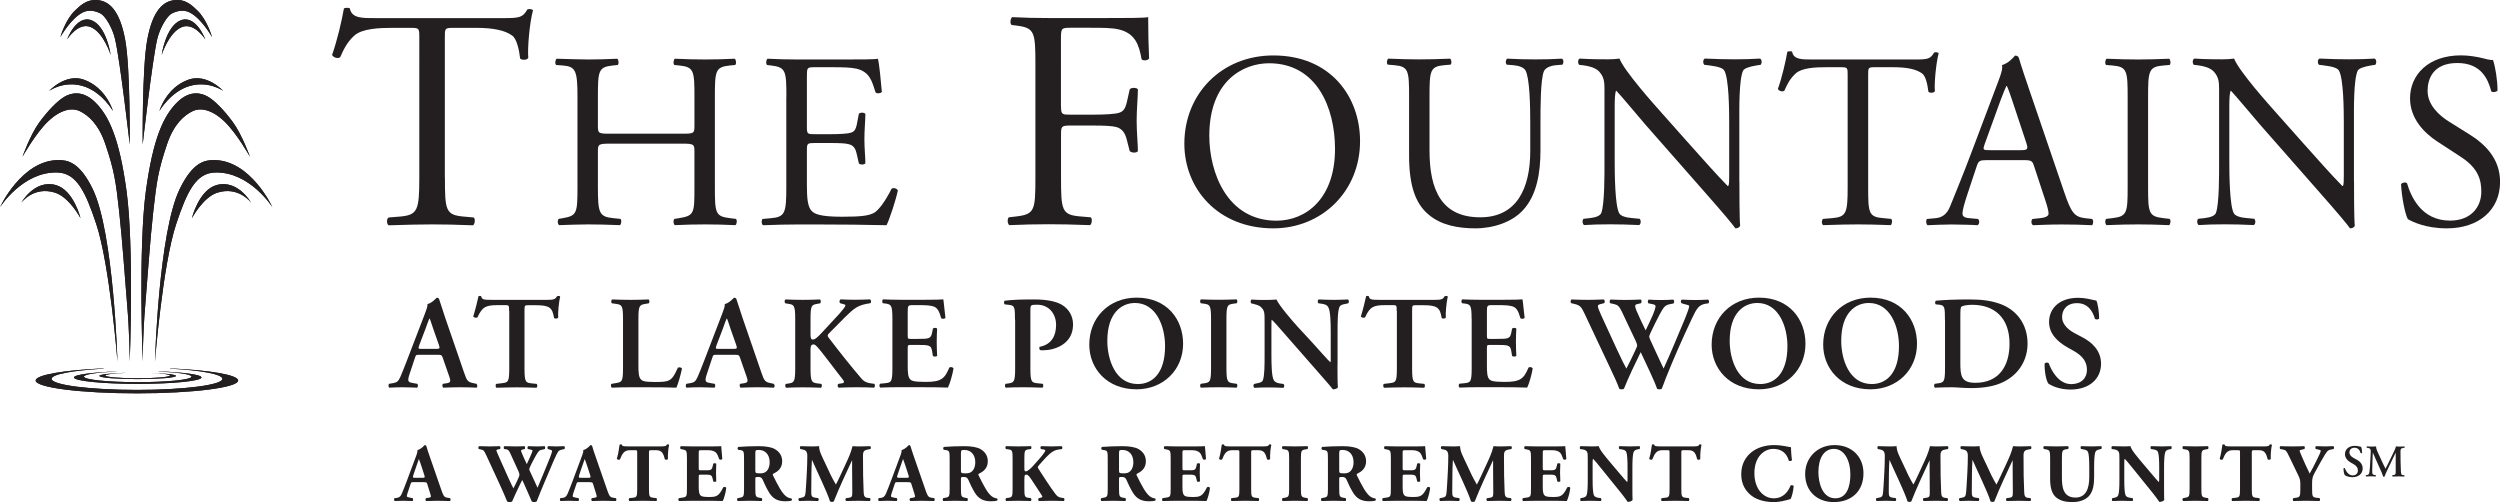 <?xml version="1.0" encoding="utf-8"?>
<!-- Generator: Adobe Illustrator 26.2.1, SVG Export Plug-In . SVG Version: 6.00 Build 0)  -->
<svg version="1.1" id="Layer_1" xmlns="http://www.w3.org/2000/svg" xmlns:xlink="http://www.w3.org/1999/xlink" x="0px" y="0px"
	 viewBox="0 0 303.48 60.95" style="enable-background:new 0 0 303.48 60.95;" xml:space="preserve">
<style type="text/css">
	.st0{fill:#231F20;}
</style>
<g>
	<path class="st0" d="M50.9,43.07c-0.42,0-0.4,0-0.55,0.43l-0.64,1.93c-0.32,0.95-0.11,0.98,0.48,1.08l0.47,0.08
		c0.11,0.11,0.1,0.4-0.03,0.47c-0.51-0.03-1.13-0.03-1.79-0.05c-0.53,0-1.03,0.02-1.59,0.05c-0.11-0.08-0.13-0.32-0.02-0.47
		l0.48-0.08c0.47-0.08,0.64-0.21,0.88-0.74c0.19-0.42,0.45-1.09,0.79-1.96l2.2-5.73c0.19-0.51,0.35-0.9,0.31-1.17
		c0.56-0.11,1.09-0.77,1.13-0.77c0.13,0,0.21,0.05,0.27,0.13c0.26,0.72,0.47,1.48,0.72,2.2l2.32,6.74c0.37,1.08,0.45,1.17,1.27,1.33
		l0.24,0.05c0.13,0.11,0.13,0.39,0.02,0.47c-0.66-0.03-1.25-0.05-2.09-0.05c-0.69,0-1.4,0.03-1.96,0.05
		c-0.13-0.08-0.14-0.37-0.05-0.47l0.35-0.05c0.58-0.08,0.66-0.18,0.42-0.85l-0.76-2.19c-0.14-0.43-0.21-0.43-0.66-0.43H50.9z
		 M52.91,42.35c0.45,0,0.51-0.03,0.39-0.42L52.62,40c-0.29-0.85-0.39-1.22-0.47-1.33h-0.03c-0.06,0.11-0.23,0.58-0.5,1.33
		l-0.72,1.88c-0.16,0.47-0.13,0.47,0.26,0.47H52.91z"/>
	<path class="st0" d="M61.8,37.75c0-0.68-0.02-0.71-0.43-0.71h-0.9c-1.48,0-1.91,0.18-2.51,1.48c-0.11,0.1-0.45,0.05-0.51-0.11
		c0.27-0.87,0.51-1.87,0.63-2.43c0.03-0.05,0.1-0.06,0.18-0.06c0.06,0,0.13,0.02,0.16,0.06c0.08,0.4,0.31,0.42,1.4,0.42h6.56
		c0.79,0,1.03-0.05,1.22-0.42c0.06-0.03,0.13-0.06,0.19-0.06c0.1,0,0.18,0.03,0.21,0.08c-0.16,0.66-0.29,2.04-0.24,2.56
		c-0.08,0.13-0.35,0.16-0.5,0.05c-0.21-1.25-0.51-1.56-2.24-1.56H64.1c-0.42,0-0.43,0.03-0.43,0.71v6.95c0,1.7,0.14,1.75,0.9,1.83
		l0.58,0.06c0.11,0.11,0.1,0.4-0.03,0.47c-0.93-0.03-1.66-0.05-2.36-0.05c-0.71,0-1.46,0.02-2.49,0.05
		c-0.13-0.06-0.14-0.39-0.03-0.47l0.68-0.08c0.76-0.1,0.9-0.11,0.9-1.82V37.75z"/>
	<path class="st0" d="M77.5,44.36c0,0.8,0.03,1.38,0.27,1.66c0.19,0.23,0.45,0.35,1.74,0.35c1.79,0,2.04-0.08,2.78-1.74
		c0.16-0.08,0.42-0.03,0.5,0.1c-0.13,0.68-0.48,1.9-0.68,2.33c-0.68-0.03-2.06-0.05-3.86-0.05h-1.67c-0.82,0-1.62,0.02-2.3,0.05
		c-0.13-0.06-0.18-0.39-0.03-0.47l0.48-0.08c0.76-0.13,0.9-0.14,0.9-1.82v-5.98c0-1.67-0.15-1.72-0.9-1.83l-0.45-0.06
		c-0.11-0.08-0.11-0.4,0.03-0.47c0.8,0.03,1.53,0.05,2.27,0.05c0.71,0,1.43-0.02,2.14-0.05c0.14,0.06,0.16,0.39,0.03,0.47
		l-0.35,0.06c-0.76,0.13-0.9,0.16-0.9,1.83V44.36z"/>
	<path class="st0" d="M86.99,43.07c-0.42,0-0.4,0-0.55,0.43l-0.64,1.93c-0.32,0.95-0.11,0.98,0.48,1.08l0.47,0.08
		c0.11,0.11,0.1,0.4-0.03,0.47c-0.51-0.03-1.13-0.03-1.79-0.05c-0.53,0-1.03,0.02-1.59,0.05c-0.11-0.08-0.13-0.32-0.02-0.47
		l0.48-0.08c0.47-0.08,0.64-0.21,0.88-0.74c0.19-0.42,0.45-1.09,0.79-1.96l2.2-5.73c0.19-0.51,0.35-0.9,0.31-1.17
		c0.56-0.11,1.09-0.77,1.13-0.77c0.13,0,0.21,0.05,0.27,0.13c0.26,0.72,0.47,1.48,0.72,2.2l2.32,6.74c0.37,1.08,0.45,1.17,1.27,1.33
		l0.24,0.05c0.13,0.11,0.13,0.39,0.02,0.47c-0.66-0.03-1.25-0.05-2.09-0.05c-0.69,0-1.4,0.03-1.96,0.05
		c-0.13-0.08-0.14-0.37-0.05-0.47l0.35-0.05c0.58-0.08,0.66-0.18,0.42-0.85l-0.76-2.19c-0.14-0.43-0.21-0.43-0.66-0.43H86.99z
		 M89,42.35c0.45,0,0.51-0.03,0.39-0.42L88.71,40c-0.29-0.85-0.39-1.22-0.47-1.33h-0.03c-0.06,0.11-0.23,0.58-0.5,1.33l-0.72,1.88
		c-0.16,0.47-0.13,0.47,0.26,0.47H89z"/>
	<path class="st0" d="M98.39,40.5c0,0.43,0.02,0.72,0.27,0.72c0.31,0,0.68-0.37,1.21-0.95l1.64-1.77c0.21-0.21,0.68-0.74,0.87-1
		c0.29-0.37,0.31-0.5,0.11-0.55l-0.5-0.14c-0.13-0.11-0.1-0.34,0.03-0.47c0.68,0.03,1.21,0.05,1.8,0.05c0.69,0,1.19-0.03,1.77-0.05
		c0.18,0.05,0.21,0.39,0.05,0.47c-1.5,0.21-1.93,0.59-3.04,1.67l-1.96,1.98c-0.19,0.19-0.23,0.29-0.05,0.53
		c1.27,1.67,2.8,3.59,3.96,4.94c0.34,0.4,0.71,0.55,1.19,0.61l0.39,0.05c0.11,0.08,0.1,0.42-0.03,0.47
		c-0.56-0.03-1.21-0.05-2.06-0.05c-0.79,0-1.51,0.02-2.22,0.05c-0.18-0.06-0.18-0.39-0.03-0.47l0.43-0.06
		c0.26-0.03,0.29-0.21,0.11-0.43c-0.68-0.84-2.59-3.44-3.18-4.05c-0.11-0.11-0.24-0.24-0.39-0.24c-0.4,0-0.37,0.39-0.37,0.85v2.04
		c0,1.7,0.15,1.75,0.9,1.85l0.4,0.05c0.11,0.08,0.1,0.4-0.03,0.47c-0.76-0.03-1.48-0.05-2.19-0.05s-1.46,0.02-2.04,0.05
		c-0.13-0.06-0.15-0.39-0.03-0.47l0.23-0.03c0.76-0.11,0.9-0.16,0.9-1.87v-5.98c0-1.7-0.15-1.74-0.9-1.85l-0.31-0.05
		c-0.11-0.11-0.1-0.4,0.03-0.47c0.66,0.03,1.38,0.05,2.12,0.05c0.71,0,1.43-0.02,2.06-0.05c0.13,0.06,0.14,0.39,0.03,0.47
		l-0.27,0.05c-0.76,0.13-0.9,0.15-0.9,1.85V40.5z"/>
	<path class="st0" d="M108.33,38.71c0-1.7-0.15-1.77-0.9-1.87l-0.26-0.03c-0.11-0.11-0.1-0.4,0.03-0.47
		c0.61,0.03,1.37,0.05,2.07,0.05h3.07c1.03,0,1.96-0.02,2.17-0.05c0.06,0.27,0.16,1.54,0.26,2.24c-0.06,0.13-0.39,0.16-0.51,0.06
		c-0.26-0.93-0.5-1.32-1.01-1.46c-0.37-0.1-0.85-0.14-1.29-0.14h-1.08c-0.69,0-0.69,0.03-0.69,0.95v2.72c0,0.42,0.02,0.43,0.39,0.43
		h0.77c1.4,0,1.64-0.02,1.79-0.71l0.11-0.55c0.13-0.11,0.43-0.11,0.51,0.02c-0.02,0.43-0.05,1.01-0.05,1.61
		c0,0.61,0.03,1.17,0.05,1.69c-0.08,0.11-0.39,0.11-0.51,0.02l-0.11-0.64c-0.11-0.68-0.39-0.71-1.79-0.71h-0.77
		c-0.37,0-0.39,0.03-0.39,0.43v2.04c0,0.82,0.03,1.4,0.27,1.67c0.19,0.23,0.47,0.34,1.82,0.35c2.04,0.02,2.4-0.43,2.96-1.74
		c0.14-0.11,0.42-0.06,0.51,0.1c-0.1,0.68-0.45,1.9-0.68,2.33c-0.71-0.03-2.09-0.05-3.97-0.05h-1.83c-0.71,0-1.69,0.02-2.41,0.05
		c-0.13-0.06-0.14-0.35-0.03-0.47l0.6-0.06c0.76-0.08,0.9-0.13,0.9-1.83V38.71z"/>
	<path class="st0" d="M123.21,38.81c0-1.46-0.02-1.72-0.69-1.8l-0.56-0.06c-0.11-0.11-0.11-0.39,0.02-0.45
		c1.13-0.13,2.09-0.15,3.55-0.15c1.53,0,2.64,0.23,3.36,0.64c0.84,0.5,1.37,1.35,1.37,2.41c0,2.44-2.33,3.12-3.6,3.12
		c-0.14,0-0.27,0-0.4-0.02c-0.11-0.1-0.13-0.31-0.05-0.4c1.46-0.29,1.99-1.35,1.99-2.67c0-1.3-0.84-2.44-2.3-2.44
		c-0.8,0-0.82,0.05-0.82,0.68v7.03c0,1.7,0.15,1.75,0.9,1.83l0.6,0.06c0.1,0.11,0.08,0.4-0.03,0.47c-0.95-0.03-1.67-0.05-2.38-0.05
		s-1.43,0.02-2.07,0.05c-0.13-0.06-0.14-0.35-0.03-0.47l0.26-0.03c0.76-0.1,0.9-0.16,0.9-1.87V38.81z"/>
	<path class="st0" d="M143.62,41.73c0,3.17-2.41,5.53-5.66,5.53c-3.63,0-5.73-2.56-5.73-5.42c0-3.28,2.38-5.71,5.76-5.71
		C141.71,36.14,143.62,38.81,143.62,41.73z M134.42,41.38c0,2.22,0.95,5.24,3.7,5.24c1.83,0,3.31-1.37,3.31-4.6
		c0-2.43-1.09-5.24-3.65-5.24C136.18,36.78,134.42,37.95,134.42,41.38z"/>
	<path class="st0" d="M148.88,44.69c0,1.7,0.15,1.75,0.9,1.85l0.35,0.05c0.11,0.11,0.1,0.4-0.03,0.47
		c-0.71-0.03-1.43-0.05-2.14-0.05s-1.46,0.02-2.17,0.05c-0.13-0.06-0.14-0.35-0.03-0.47l0.35-0.05c0.76-0.1,0.9-0.15,0.9-1.85v-5.98
		c0-1.7-0.15-1.75-0.9-1.85l-0.35-0.05c-0.11-0.11-0.1-0.4,0.03-0.47c0.71,0.03,1.43,0.05,2.17,0.05c0.71,0,1.43-0.02,2.14-0.05
		c0.13,0.06,0.14,0.35,0.03,0.47l-0.35,0.05c-0.76,0.1-0.9,0.15-0.9,1.85V44.69z"/>
	<path class="st0" d="M162.36,44.28c0,0.48,0,2.38,0.05,2.75c-0.13,0.18-0.42,0.24-0.61,0.23c-0.26-0.34-0.66-0.8-1.82-2.12
		l-3.76-4.29c-1.03-1.19-1.56-1.79-1.83-2.03c-0.05,0-0.05,0.18-0.05,1.03v3.14c0,1.21,0.02,2.69,0.29,3.17
		c0.15,0.24,0.42,0.35,0.82,0.4l0.35,0.05c0.14,0.11,0.13,0.42-0.03,0.47c-0.6-0.03-1.22-0.05-1.83-0.05
		c-0.68,0-1.11,0.02-1.67,0.05c-0.13-0.08-0.16-0.35-0.03-0.47l0.35-0.08c0.31-0.06,0.6-0.11,0.71-0.37c0.21-0.5,0.21-1.9,0.21-3.17
		v-3.81c0-1.25,0.02-1.51-0.53-1.98c-0.18-0.14-0.63-0.27-0.85-0.32l-0.24-0.05c-0.11-0.1-0.1-0.42,0.06-0.47
		c0.61,0.06,1.5,0.05,1.9,0.05c0.34,0,0.72-0.02,1.11-0.05c0.27,0.69,2.03,2.72,2.59,3.33l1.61,1.74c0.68,0.74,2.17,2.44,2.33,2.54
		c0.05-0.05,0.05-0.13,0.05-0.39v-3.14c0-1.21-0.02-2.69-0.31-3.17c-0.15-0.24-0.4-0.35-0.8-0.4l-0.37-0.05
		c-0.14-0.11-0.13-0.42,0.03-0.47c0.63,0.03,1.22,0.05,1.85,0.05c0.69,0,1.11-0.02,1.69-0.05c0.13,0.08,0.16,0.35,0.03,0.47
		l-0.37,0.08c-0.31,0.06-0.58,0.11-0.69,0.37c-0.23,0.5-0.23,1.9-0.23,3.17V44.28z"/>
	<path class="st0" d="M169.55,37.75c0-0.68-0.02-0.71-0.43-0.71h-0.9c-1.48,0-1.91,0.18-2.51,1.48c-0.11,0.1-0.45,0.05-0.51-0.11
		c0.27-0.87,0.51-1.87,0.63-2.43c0.03-0.05,0.1-0.06,0.18-0.06c0.06,0,0.13,0.02,0.16,0.06c0.08,0.4,0.31,0.42,1.4,0.42h6.56
		c0.79,0,1.03-0.05,1.22-0.42c0.06-0.03,0.13-0.06,0.19-0.06c0.1,0,0.18,0.03,0.21,0.08c-0.16,0.66-0.29,2.04-0.24,2.56
		c-0.08,0.13-0.35,0.16-0.5,0.05c-0.21-1.25-0.51-1.56-2.24-1.56h-0.92c-0.42,0-0.43,0.03-0.43,0.71v6.95c0,1.7,0.14,1.75,0.9,1.83
		l0.58,0.06c0.11,0.11,0.1,0.4-0.03,0.47c-0.93-0.03-1.66-0.05-2.36-0.05c-0.71,0-1.46,0.02-2.49,0.05
		c-0.13-0.06-0.14-0.39-0.03-0.47l0.68-0.08c0.76-0.1,0.9-0.11,0.9-1.82V37.75z"/>
	<path class="st0" d="M178.64,38.71c0-1.7-0.14-1.77-0.9-1.87l-0.26-0.03c-0.11-0.11-0.1-0.4,0.03-0.47
		c0.61,0.03,1.37,0.05,2.07,0.05h3.07c1.03,0,1.96-0.02,2.17-0.05c0.06,0.27,0.16,1.54,0.26,2.24c-0.06,0.13-0.39,0.16-0.51,0.06
		c-0.26-0.93-0.5-1.32-1.01-1.46c-0.37-0.1-0.85-0.14-1.29-0.14h-1.08c-0.69,0-0.69,0.03-0.69,0.95v2.72c0,0.42,0.02,0.43,0.39,0.43
		h0.77c1.4,0,1.64-0.02,1.79-0.71l0.11-0.55c0.13-0.11,0.43-0.11,0.51,0.02c-0.02,0.43-0.05,1.01-0.05,1.61
		c0,0.61,0.03,1.17,0.05,1.69c-0.08,0.11-0.39,0.11-0.51,0.02l-0.11-0.64c-0.11-0.68-0.39-0.71-1.79-0.71h-0.77
		c-0.37,0-0.39,0.03-0.39,0.43v2.04c0,0.82,0.03,1.4,0.27,1.67c0.19,0.23,0.47,0.34,1.82,0.35c2.04,0.02,2.4-0.43,2.96-1.74
		c0.15-0.11,0.42-0.06,0.51,0.1c-0.1,0.68-0.45,1.9-0.67,2.33c-0.71-0.03-2.09-0.05-3.97-0.05h-1.83c-0.71,0-1.69,0.02-2.41,0.05
		c-0.13-0.06-0.14-0.35-0.03-0.47l0.6-0.06c0.76-0.08,0.9-0.13,0.9-1.83V38.71z"/>
	<path class="st0" d="M206.98,36.88c-0.74,0.16-1,0.51-1.61,1.82c-1.21,2.56-2.24,4.92-3.14,7.17c-0.24,0.6-0.37,1.03-0.51,1.33
		c-0.05,0.03-0.16,0.06-0.27,0.06c-0.11,0-0.23-0.02-0.29-0.06c-0.34-1-1.35-3.07-1.99-4.45c-0.72,1.46-1.43,2.94-2.04,4.45
		c-0.05,0.03-0.16,0.06-0.27,0.06c-0.11,0-0.23-0.02-0.29-0.06c-0.26-0.72-0.66-1.59-1.13-2.57l-3.1-6.58
		c-0.34-0.72-0.5-0.98-1.16-1.14l-0.45-0.11c-0.11-0.1-0.1-0.37,0.05-0.45c0.58,0.03,1.25,0.05,1.95,0.05
		c0.58,0,1.19-0.02,1.96-0.05c0.13,0.08,0.15,0.35,0.05,0.45l-0.4,0.1c-0.21,0.05-0.37,0.11-0.37,0.26c0,0.15,0.11,0.47,0.39,1.08
		l1.91,4.15c0.56,1.22,1,2.09,1.16,2.35c0.34-0.64,0.69-1.37,1.08-2.2c0.11-0.24,0.23-0.51,0.23-0.61c0-0.08-0.08-0.34-0.18-0.55
		l-1.69-3.57c-0.31-0.64-0.5-0.8-0.93-0.9l-0.47-0.1c-0.11-0.11-0.1-0.37,0.05-0.45c0.66,0.03,1.19,0.05,1.74,0.05
		c0.64,0,1.27-0.02,1.91-0.05c0.13,0.06,0.14,0.35,0.03,0.45l-0.43,0.1c-0.18,0.03-0.27,0.11-0.27,0.23c0,0.1,0.03,0.27,0.14,0.53
		c0.35,0.8,0.76,1.71,1.13,2.43c0.27-0.55,0.59-1.22,0.85-1.82c0.24-0.56,0.35-0.96,0.35-1.11c0-0.11-0.1-0.19-0.32-0.24l-0.55-0.11
		c-0.11-0.13-0.08-0.39,0.05-0.45c0.43,0.03,0.88,0.05,1.5,0.05c0.56,0,0.95-0.02,1.46-0.05c0.16,0.08,0.16,0.37,0.03,0.47
		l-0.4,0.08c-0.6,0.11-0.76,0.31-1.27,1.25c-0.35,0.64-0.76,1.51-1.11,2.24c-0.08,0.18-0.16,0.4-0.16,0.45s0.05,0.19,0.13,0.39
		l0.69,1.5c0.34,0.72,0.79,1.72,0.93,1.99c0.87-1.91,1.75-4.05,2.61-6.1c0.27-0.66,0.5-1.29,0.5-1.5c0-0.11-0.39-0.16-0.64-0.24
		l-0.27-0.08c-0.15-0.11-0.15-0.37,0.02-0.45c0.59,0.03,1.09,0.05,1.64,0.05s1.04-0.02,1.54-0.05c0.13,0.08,0.16,0.31,0.05,0.45
		L206.98,36.88z"/>
	<path class="st0" d="M219.17,41.73c0,3.17-2.41,5.53-5.66,5.53c-3.63,0-5.73-2.56-5.73-5.42c0-3.28,2.38-5.71,5.76-5.71
		C217.25,36.14,219.17,38.81,219.17,41.73z M209.97,41.38c0,2.22,0.95,5.24,3.7,5.24c1.83,0,3.31-1.37,3.31-4.6
		c0-2.43-1.09-5.24-3.65-5.24C211.72,36.78,209.97,37.95,209.97,41.38z"/>
	<path class="st0" d="M232.71,41.73c0,3.17-2.41,5.53-5.66,5.53c-3.63,0-5.73-2.56-5.73-5.42c0-3.28,2.38-5.71,5.76-5.71
		C230.8,36.14,232.71,38.81,232.71,41.73z M223.51,41.38c0,2.22,0.95,5.24,3.7,5.24c1.83,0,3.31-1.37,3.31-4.6
		c0-2.43-1.09-5.24-3.65-5.24C225.26,36.78,223.51,37.95,223.51,41.38z"/>
	<path class="st0" d="M236.1,38.81c0-1.54-0.02-1.77-0.77-1.83l-0.34-0.03c-0.11-0.08-0.11-0.37,0.02-0.45
		c1.16-0.1,2.44-0.15,4.02-0.15c1.53,0,2.62,0.13,3.8,0.55c1.93,0.71,3.3,2.41,3.3,4.81c0,1.79-0.88,3.62-2.88,4.63
		c-1.14,0.58-2.53,0.77-3.99,0.77c-0.98,0-1.74-0.1-2.33-0.1c-0.61,0-1.33,0.02-2.04,0.05c-0.13-0.06-0.14-0.35-0.03-0.47l0.35-0.05
		c0.76-0.1,0.9-0.15,0.9-1.85V38.81z M237.97,44.07c0,1.56,0.11,2.4,1.82,2.4c2.86,0,4.15-2.03,4.15-4.74
		c0-3.18-1.85-4.73-4.54-4.73c-0.68,0-1.19,0.13-1.3,0.23s-0.13,0.43-0.13,1.19V44.07z"/>
	<path class="st0" d="M248.68,46.59c-0.29-0.34-0.5-1.45-0.48-2.44c0.1-0.16,0.37-0.18,0.5-0.06c0.29,0.82,1.16,2.54,2.73,2.54
		c1.22,0,1.91-0.74,1.91-1.72c0-0.92-0.43-1.66-1.64-2.33l-0.69-0.39c-1.21-0.68-2.27-1.66-2.27-3.1c0-1.59,1.19-2.94,3.54-2.94
		c0.84,0,1.45,0.19,2.2,0.34c0.18,0.35,0.34,1.42,0.34,2.17c-0.08,0.14-0.37,0.16-0.51,0.05c-0.24-0.84-0.8-1.91-2.17-1.91
		c-1.29,0-1.82,0.84-1.82,1.69c0,0.68,0.47,1.4,1.53,1.96l1,0.53c1.04,0.55,2.2,1.54,2.2,3.17c0,1.83-1.4,3.14-3.73,3.14
		C249.84,47.27,249.01,46.78,248.68,46.59z"/>
</g>
<g>
	<path class="st0" d="M54.01,21.55c0,3.98,0.08,4.55,2.28,4.74l1.21,0.11c0.23,0.15,0.15,0.83-0.08,0.95
		c-2.16-0.08-3.45-0.11-4.97-0.11c-1.52,0-2.85,0.04-5.27,0.11c-0.23-0.11-0.3-0.76,0-0.95l1.37-0.11c2.16-0.19,2.35-0.76,2.35-4.74
		V4.59c0-1.18,0-1.21-1.14-1.21h-2.09c-1.63,0-3.72,0.08-4.67,0.95C42.1,5.16,41.72,6,41.3,6.94c-0.3,0.23-0.83,0.04-0.99-0.27
		c0.61-1.71,1.18-4.13,1.44-5.65c0.11-0.08,0.61-0.11,0.72,0C42.7,2.24,43.96,2.2,45.7,2.2h15.36c2.05,0,2.39-0.08,2.96-1.06
		c0.19-0.08,0.61-0.04,0.68,0.11c-0.42,1.56-0.68,4.63-0.57,5.77c-0.15,0.3-0.8,0.3-0.99,0.08c-0.11-0.95-0.38-2.35-0.95-2.77
		c-0.87-0.65-2.31-0.95-4.4-0.95h-2.69c-1.14,0-1.1,0.04-1.1,1.29V21.55z"/>
	<path class="st0" d="M74.1,17.44c-1.46,0-1.52,0.06-1.52,0.97v4.28c0,3.19,0.15,3.61,1.85,3.79l0.88,0.09
		c0.18,0.12,0.12,0.67-0.06,0.76c-1.64-0.06-2.67-0.09-3.85-0.09c-1.3,0-2.34,0.06-3.52,0.09c-0.18-0.09-0.24-0.58-0.06-0.76
		l0.52-0.09c1.7-0.3,1.76-0.61,1.76-3.79V11.77c0-3.19-0.21-3.7-1.79-3.82l-0.79-0.06c-0.18-0.12-0.12-0.67,0.06-0.76
		c1.49,0.03,2.52,0.09,3.82,0.09c1.18,0,2.21-0.03,3.52-0.09c0.18,0.09,0.24,0.64,0.06,0.76l-0.58,0.06
		c-1.76,0.18-1.82,0.64-1.82,3.82v3.49c0,0.94,0.06,0.97,1.52,0.97h8.68c1.46,0,1.52-0.03,1.52-0.97v-3.49
		c0-3.19-0.06-3.64-1.85-3.82l-0.58-0.06c-0.18-0.12-0.12-0.67,0.06-0.76c1.4,0.06,2.43,0.09,3.67,0.09c1.18,0,2.21-0.03,3.58-0.09
		c0.18,0.09,0.24,0.64,0.06,0.76L88.6,7.95c-1.76,0.18-1.82,0.64-1.82,3.82v10.92c0,3.19,0.06,3.58,1.82,3.79l0.73,0.09
		c0.18,0.12,0.12,0.67-0.06,0.76c-1.46-0.06-2.49-0.09-3.67-0.09c-1.24,0-2.34,0.03-3.67,0.09c-0.18-0.09-0.24-0.58-0.06-0.76
		l0.58-0.09c1.85-0.3,1.85-0.61,1.85-3.79v-4.28c0-0.91-0.06-0.97-1.52-0.97H74.1z"/>
	<path class="st0" d="M95.46,11.77c0-3.15-0.06-3.61-1.85-3.82l-0.49-0.06c-0.18-0.12-0.12-0.67,0.06-0.76
		c1.3,0.06,2.34,0.09,3.58,0.09h5.7c1.94,0,3.73,0,4.1-0.09c0.18,0.52,0.36,2.7,0.49,4.03c-0.12,0.18-0.61,0.24-0.76,0.06
		c-0.46-1.43-0.73-2.49-2.31-2.88c-0.64-0.15-1.61-0.18-2.94-0.18h-2.18c-0.91,0-0.91,0.06-0.91,1.21v6.07c0,0.85,0.09,0.85,1,0.85
		h1.76c1.27,0,2.21-0.06,2.58-0.18c0.36-0.12,0.58-0.3,0.73-1.06l0.24-1.24c0.15-0.18,0.67-0.18,0.79,0.03
		c0,0.73-0.12,1.91-0.12,3.06c0,1.09,0.12,2.25,0.12,2.91c-0.12,0.21-0.64,0.21-0.79,0.03l-0.27-1.18c-0.12-0.55-0.33-1-0.94-1.15
		c-0.42-0.12-1.15-0.15-2.34-0.15h-1.76c-0.91,0-1,0.03-1,0.82v4.28c0,1.61,0.09,2.64,0.58,3.15c0.36,0.36,1,0.7,3.67,0.7
		c2.34,0,3.22-0.12,3.88-0.46c0.55-0.3,1.36-1.36,2.15-2.94c0.21-0.15,0.64-0.06,0.76,0.21c-0.21,1.06-0.97,3.4-1.37,4.22
		c-2.73-0.06-5.43-0.09-8.13-0.09h-2.73c-1.3,0-2.34,0.03-4.13,0.09c-0.18-0.09-0.24-0.58-0.06-0.76l1-0.09
		c1.73-0.15,1.88-0.61,1.88-3.79V11.77z"/>
	<path class="st0" d="M128.8,12.9c0,1.02,0.11,1.02,1.25,1.02h2.58c1.56,0,2.77-0.08,3.22-0.23c0.42-0.15,0.72-0.34,0.95-1.33
		l0.34-1.52c0.19-0.23,0.83-0.23,0.99,0c0,0.91-0.15,2.43-0.15,3.83c0,1.37,0.15,2.81,0.15,3.68c-0.15,0.23-0.72,0.23-0.99,0
		l-0.38-1.48c-0.19-0.68-0.49-1.21-1.21-1.44c-0.53-0.15-1.48-0.19-2.92-0.19h-2.58c-1.14,0-1.25,0.04-1.25,1.02v5.27
		c0,3.98,0.08,4.55,2.31,4.74l1.29,0.11c0.23,0.15,0.15,0.83-0.08,0.95c-2.24-0.08-3.53-0.11-5.04-0.11c-1.67,0-2.96,0.04-4.74,0.11
		c-0.23-0.11-0.3-0.72-0.08-0.95l0.95-0.11c2.2-0.27,2.28-0.76,2.28-4.74V7.89c0-3.98-0.08-4.51-2.28-4.78l-0.61-0.08
		c-0.23-0.15-0.15-0.83,0.08-0.95c1.59,0.08,2.88,0.11,4.4,0.11h6.98c2.43,0,4.63,0,5.12-0.11c0,1.75,0.04,3.57,0.11,5.01
		c-0.11,0.23-0.64,0.34-0.91,0.11c-0.3-1.71-0.76-3.11-2.66-3.6c-0.83-0.23-2.09-0.23-3.68-0.23h-2.31c-1.14,0-1.14,0.08-1.14,1.52
		V12.9z"/>
	<path class="st0" d="M143.77,17.44c0-6.07,4.55-10.71,10.8-10.71c7.01,0,10.53,5.07,10.53,10.4c0,6.13-4.67,10.59-10.53,10.59
		C147.83,27.72,143.77,22.9,143.77,17.44z M162.06,18.08c0-5-2.21-10.4-8.01-10.4c-3.15,0-7.25,2.15-7.25,8.8
		c0,4.49,2.18,10.31,8.16,10.31C158.6,26.78,162.06,24.05,162.06,18.08z"/>
	<path class="st0" d="M185.76,14.83c0-1.88-0.06-5.37-0.58-6.28c-0.21-0.36-0.76-0.58-1.52-0.64l-0.76-0.06
		c-0.18-0.21-0.12-0.61,0.06-0.73c1.15,0.06,2.28,0.09,3.46,0.09c1.27,0,2.09-0.03,3.19-0.09c0.24,0.15,0.21,0.55,0.06,0.73
		l-0.73,0.06c-0.76,0.06-1.33,0.33-1.52,0.73c-0.42,1-0.42,4.49-0.42,6.19v3.43c0,2.64-0.42,5.43-2.12,7.25
		c-1.3,1.43-3.55,2.21-5.79,2.21c-2.09,0-4.19-0.39-5.67-1.67c-1.61-1.33-2.37-3.55-2.37-7.16v-7.16c0-3.15-0.06-3.67-1.82-3.82
		l-0.76-0.06c-0.18-0.12-0.12-0.64,0.06-0.73c1.52,0.06,2.55,0.09,3.76,0.09c1.24,0,2.25-0.03,3.73-0.09
		c0.18,0.09,0.24,0.61,0.06,0.73l-0.73,0.06c-1.76,0.15-1.82,0.67-1.82,3.82v6.55c0,4.88,1.52,8.1,6.16,8.1
		c4.4,0,6.07-3.46,6.07-8.07V14.83z"/>
	<path class="st0" d="M211.15,22.08c0,0.91,0,4.52,0.09,5.31c-0.06,0.18-0.24,0.33-0.58,0.33c-0.36-0.52-1.24-1.58-3.88-4.58
		l-7.04-8.01c-0.82-0.94-2.88-3.43-3.52-4.1h-0.06c-0.12,0.36-0.15,1.06-0.15,1.97v6.61c0,1.43,0.03,5.37,0.55,6.28
		c0.18,0.33,0.79,0.52,1.55,0.58l0.94,0.09c0.18,0.24,0.15,0.61-0.06,0.76c-1.37-0.06-2.43-0.09-3.55-0.09
		c-1.27,0-2.09,0.03-3.15,0.09c-0.21-0.15-0.24-0.58-0.06-0.76l0.82-0.09c0.7-0.09,1.18-0.27,1.33-0.61
		c0.42-1.09,0.39-4.79,0.39-6.25v-8.77c0-0.85-0.03-1.49-0.67-2.18c-0.42-0.42-1.15-0.64-1.88-0.73l-0.52-0.06
		c-0.18-0.18-0.18-0.64,0.06-0.76c1.27,0.09,2.88,0.09,3.43,0.09c0.49,0,1-0.03,1.4-0.09c0.61,1.55,4.19,5.55,5.19,6.67l2.94,3.31
		c2.09,2.34,3.58,4.03,5.01,5.49h0.06c0.12-0.15,0.12-0.64,0.12-1.27v-6.49c0-1.43-0.03-5.37-0.61-6.28
		c-0.18-0.27-0.67-0.46-1.88-0.61l-0.52-0.06c-0.21-0.18-0.18-0.67,0.06-0.76c1.4,0.06,2.43,0.09,3.58,0.09
		c1.3,0,2.09-0.03,3.12-0.09c0.24,0.15,0.24,0.58,0.06,0.76l-0.42,0.06c-0.97,0.15-1.58,0.39-1.7,0.64
		c-0.52,1.09-0.46,4.85-0.46,6.25V22.08z"/>
	<path class="st0" d="M226.78,22.69c0,3.19,0.06,3.64,1.82,3.79l0.97,0.09c0.18,0.12,0.12,0.67-0.06,0.76
		c-1.73-0.06-2.76-0.09-3.97-0.09c-1.21,0-2.27,0.03-4.22,0.09c-0.18-0.09-0.24-0.61,0-0.76l1.09-0.09
		c1.73-0.15,1.88-0.61,1.88-3.79V9.13c0-0.94,0-0.97-0.91-0.97h-1.67c-1.3,0-2.97,0.06-3.73,0.76c-0.73,0.67-1.03,1.33-1.37,2.09
		c-0.24,0.18-0.67,0.03-0.79-0.21c0.49-1.36,0.94-3.31,1.15-4.52c0.09-0.06,0.49-0.09,0.58,0c0.18,0.97,1.18,0.94,2.58,0.94h12.29
		c1.64,0,1.91-0.06,2.37-0.85c0.15-0.06,0.48-0.03,0.55,0.09c-0.33,1.24-0.55,3.7-0.46,4.61c-0.12,0.24-0.64,0.24-0.79,0.06
		c-0.09-0.76-0.3-1.88-0.76-2.21c-0.7-0.52-1.85-0.76-3.52-0.76h-2.15c-0.91,0-0.88,0.03-0.88,1.03V22.69z"/>
	<path class="st0" d="M246.93,20.2c-0.21-0.67-0.33-0.76-1.24-0.76h-4.58c-0.76,0-0.94,0.09-1.15,0.73l-1.06,3.19
		c-0.46,1.37-0.67,2.18-0.67,2.52c0,0.36,0.15,0.55,0.88,0.61l1,0.09c0.21,0.15,0.21,0.64-0.06,0.76c-0.79-0.06-1.73-0.06-3.15-0.09
		c-1,0-2.09,0.06-2.91,0.09c-0.18-0.12-0.24-0.61-0.06-0.76l1-0.09c0.73-0.06,1.4-0.39,1.82-1.49c0.55-1.4,1.4-3.37,2.67-6.76
		l3.09-8.19c0.42-1.09,0.61-1.67,0.52-2.15c0.73-0.21,1.24-0.76,1.58-1.15c0.18,0,0.39,0.06,0.46,0.27
		c0.39,1.33,0.88,2.73,1.33,4.06l4.16,12.19c0.88,2.61,1.27,3.06,2.58,3.22l0.82,0.09c0.21,0.15,0.15,0.64,0,0.76
		c-1.24-0.06-2.31-0.09-3.67-0.09c-1.46,0-2.61,0.06-3.49,0.09c-0.24-0.12-0.27-0.61-0.06-0.76l0.88-0.09
		c0.64-0.06,1.06-0.24,1.06-0.55c0-0.33-0.15-0.88-0.39-1.61L246.93,20.2z M240.92,17.5c-0.24,0.7-0.21,0.73,0.64,0.73h3.73
		c0.88,0,0.94-0.12,0.67-0.94l-1.64-4.94c-0.24-0.73-0.52-1.55-0.7-1.91h-0.06c-0.09,0.15-0.39,0.88-0.73,1.79L240.92,17.5z"/>
	<path class="st0" d="M258.28,11.83c0-3.22-0.06-3.73-1.85-3.88l-0.76-0.06c-0.18-0.12-0.12-0.67,0.06-0.76
		c1.52,0.06,2.55,0.09,3.82,0.09c1.21,0,2.24-0.03,3.76-0.09c0.18,0.09,0.24,0.64,0.06,0.76l-0.76,0.06
		c-1.79,0.15-1.85,0.67-1.85,3.88v10.8c0,3.22,0.06,3.64,1.85,3.85l0.76,0.09c0.18,0.12,0.12,0.67-0.06,0.76
		c-1.52-0.06-2.55-0.09-3.76-0.09c-1.27,0-2.31,0.03-3.82,0.09c-0.18-0.09-0.24-0.58-0.06-0.76l0.76-0.09
		c1.79-0.21,1.85-0.64,1.85-3.85V11.83z"/>
	<path class="st0" d="M285.76,22.08c0,0.91,0,4.52,0.09,5.31c-0.06,0.18-0.24,0.33-0.58,0.33c-0.36-0.52-1.24-1.58-3.88-4.58
		l-7.04-8.01c-0.82-0.94-2.88-3.43-3.52-4.1h-0.06c-0.12,0.36-0.15,1.06-0.15,1.97v6.61c0,1.43,0.03,5.37,0.55,6.28
		c0.18,0.33,0.79,0.52,1.55,0.58l0.94,0.09c0.18,0.24,0.15,0.61-0.06,0.76c-1.37-0.06-2.43-0.09-3.55-0.09
		c-1.27,0-2.09,0.03-3.15,0.09c-0.21-0.15-0.24-0.58-0.06-0.76l0.82-0.09c0.7-0.09,1.18-0.27,1.33-0.61
		c0.42-1.09,0.39-4.79,0.39-6.25v-8.77c0-0.85-0.03-1.49-0.67-2.18c-0.42-0.42-1.15-0.64-1.88-0.73l-0.52-0.06
		c-0.18-0.18-0.18-0.64,0.06-0.76c1.27,0.09,2.88,0.09,3.43,0.09c0.49,0,1-0.03,1.4-0.09c0.61,1.55,4.19,5.55,5.19,6.67l2.94,3.31
		c2.09,2.34,3.58,4.03,5.01,5.49h0.06c0.12-0.15,0.12-0.64,0.12-1.27v-6.49c0-1.43-0.03-5.37-0.61-6.28
		c-0.18-0.27-0.67-0.46-1.88-0.61l-0.52-0.06c-0.21-0.18-0.18-0.67,0.06-0.76c1.4,0.06,2.43,0.09,3.58,0.09
		c1.3,0,2.09-0.03,3.12-0.09c0.24,0.15,0.24,0.58,0.06,0.76l-0.42,0.06c-0.97,0.15-1.58,0.39-1.7,0.64
		c-0.52,1.09-0.46,4.85-0.46,6.25V22.08z"/>
	<path class="st0" d="M297.02,27.72c-2.55,0-4.16-0.79-4.73-1.12c-0.36-0.67-0.76-2.82-0.82-4.25c0.15-0.21,0.61-0.27,0.73-0.09
		c0.46,1.55,1.7,4.52,5.22,4.52c2.55,0,3.79-1.67,3.79-3.49c0-1.33-0.27-2.82-2.49-4.25l-2.88-1.88c-1.52-1-3.28-2.73-3.28-5.22
		c0-2.88,2.24-5.22,6.19-5.22c0.94,0,2.03,0.18,2.82,0.39c0.39,0.12,0.82,0.18,1.06,0.18c0.27,0.73,0.55,2.43,0.55,3.7
		c-0.12,0.18-0.61,0.27-0.76,0.09c-0.39-1.46-1.21-3.43-4.12-3.43c-2.97,0-3.61,1.97-3.61,3.37c0,1.76,1.46,3.03,2.58,3.73
		l2.43,1.52c1.91,1.18,3.79,2.94,3.79,5.82C303.48,25.45,300.96,27.72,297.02,27.72z"/>
</g>
<g>
	<g>
		<g>
			<g>
				<path class="st0" d="M18.81,43.89c0,0,0.44-15.65,2.99-20.91c1.6-3.32,3.07-3.55,4.16-3.55c4.48,0,7.11,5.72,7.11,5.72
					s-2.77-4.35-6.98-4.21c-2.31,0.07-3.4,2.33-4.7,6.25C19.74,32.13,18.81,43.89,18.81,43.89z"/>
				<path class="st0" d="M23.29,26.5c0,0,0.84-3.45,3.02-4.04c2.57-0.7,4.17,2.14,4.17,2.14s-1.49-2.02-4.07-1.22
					C24.65,23.92,23.29,26.5,23.29,26.5z"/>
				<path class="st0" d="M17.32,43.89c0,0-0.54-13.87,0.39-20.71c0.87-6.38,2.14-9.16,3.85-10.81c1.55-1.49,2.94-1.06,3.68-0.63
					c0.82,0.48,1.97,1.63,3.05,3.12c1.09,1.49,2.06,4.18,2.06,4.18s-1.59-2.85-3.12-4.31c-1.58-1.51-2.97-1.65-3.8-1.26
					c-1.1,0.52-2.34,1.62-3.16,4.06c-1.05,3.12-1.25,4.45-1.66,8.11c-0.41,3.67-0.71,8.33-0.98,11.46
					C17.35,40.22,17.32,43.89,17.32,43.89z"/>
				<path class="st0" d="M17.32,17.54c0,0-0.08-9.16,0.54-12.63c0.68-3.8,2.04-4.73,3.26-4.89c1.48-0.19,2.32,0.78,2.82,1.24
					c1.2,1.12,1.8,3.24,1.8,3.24s-1.25-2.25-2.72-2.99c-0.81-0.41-1.63-0.14-2.17,0.13c-0.54,0.27-1.43,1.68-1.77,3.12
					C18.46,7.46,17.32,17.54,17.32,17.54z"/>
				<path class="st0" d="M19.35,13.47c0,0,0.82-2.84,3.53-3.8c2.23-0.79,4.21,1.36,4.21,1.36s-1.77-1.27-4.07-0.59
					C20.71,11.11,19.35,13.47,19.35,13.47z"/>
				<path class="st0" d="M19.62,6.68c0,0,0.5-3.5,2.31-4.21c1.86-0.73,2.99,2.31,2.99,2.31s-1.33-2.11-2.85-1.49
					C20.48,3.93,19.62,6.68,19.62,6.68z"/>
			</g>
			<g>
				<path class="st0" d="M14.26,43.89c0,0-0.45-15.65-2.99-20.91c-1.6-3.32-3.07-3.55-4.16-3.55C2.63,19.43,0,25.15,0,25.15
					s2.77-4.35,6.98-4.21c2.31,0.07,3.4,2.33,4.7,6.25C13.33,32.13,14.26,43.89,14.26,43.89z"/>
				<path class="st0" d="M9.78,26.5c0,0-0.84-3.45-3.02-4.04c-2.57-0.7-4.17,2.14-4.17,2.14s1.49-2.02,4.07-1.22
					C8.42,23.92,9.78,26.5,9.78,26.5z"/>
				<path class="st0" d="M15.75,43.89c0,0,0.54-13.87-0.39-20.71c-0.87-6.38-2.14-9.16-3.85-10.81c-1.55-1.49-2.94-1.06-3.68-0.63
					c-0.82,0.48-1.97,1.63-3.06,3.12c-1.09,1.49-2.05,4.18-2.05,4.18s1.59-2.85,3.12-4.31c1.58-1.51,2.97-1.65,3.8-1.26
					c1.1,0.52,2.34,1.62,3.16,4.06c1.05,3.12,1.26,4.45,1.66,8.11c0.41,3.67,0.71,8.33,0.98,11.46
					C15.72,40.22,15.75,43.89,15.75,43.89z"/>
				<path class="st0" d="M15.75,17.54c0,0,0.08-9.16-0.54-12.63c-0.68-3.8-2.04-4.73-3.26-4.89C10.47-0.16,9.63,0.8,9.13,1.26
					c-1.21,1.12-1.8,3.24-1.8,3.24s1.25-2.25,2.71-2.99c0.82-0.41,1.63-0.14,2.17,0.13c0.54,0.27,1.43,1.68,1.76,3.12
					C14.6,7.46,15.75,17.54,15.75,17.54z"/>
				<path class="st0" d="M13.71,13.47c0,0-0.82-2.84-3.53-3.8c-2.23-0.79-4.21,1.36-4.21,1.36s1.76-1.27,4.07-0.59
					C12.36,11.11,13.71,13.47,13.71,13.47z"/>
				<path class="st0" d="M13.44,6.68c0,0-0.5-3.5-2.31-4.21C9.27,1.74,8.15,4.78,8.15,4.78S9.48,2.66,11,3.28
					C12.59,3.93,13.44,6.68,13.44,6.68z"/>
			</g>
			<path class="st0" d="M20.67,44.75c3.72,0.2,6.33,0.68,6.33,1.24c0,0.74-4.64,1.34-10.37,1.34c-5.73,0-10.37-0.6-10.37-1.34
				c0-0.56,2.61-1.03,6.33-1.24l-0.04-0.03c-4.79,0.21-8.22,0.79-8.22,1.47c0,0.86,5.5,1.56,12.29,1.56c6.79,0,12.29-0.7,12.29-1.56
				c0-0.68-3.46-1.26-8.27-1.47L20.67,44.75z"/>
			<path class="st0" d="M19.26,45.1c2.34,0.1,3.99,0.34,3.99,0.62c0,0.37-2.93,0.67-6.53,0.67c-3.61,0-6.53-0.3-6.53-0.67
				c0-0.28,1.65-0.52,3.99-0.62l-0.02-0.01c-3.01,0.11-5.18,0.4-5.18,0.73c0,0.43,3.47,0.78,7.74,0.78c4.27,0,7.74-0.35,7.74-0.78
				c0-0.34-2.18-0.63-5.21-0.74L19.26,45.1z"/>
			<path class="st0" d="M18.24,45.27c1.4,0.05,2.39,0.17,2.39,0.31c0,0.18-1.76,0.34-3.92,0.34c-2.16,0-3.92-0.15-3.92-0.34
				c0-0.14,0.99-0.26,2.39-0.31l-0.01-0.01c-1.81,0.05-3.11,0.2-3.11,0.37c0,0.22,2.08,0.39,4.65,0.39c2.57,0,4.65-0.17,4.65-0.39
				C21.36,45.46,20.05,45.32,18.24,45.27L18.24,45.27z"/>
		</g>
	</g>
	<g>
		<g>
			<g>
				<path class="st0" d="M18.81,43.89c0,0,0.44-15.65,2.99-20.91c1.6-3.32,3.07-3.55,4.16-3.55c4.48,0,7.11,5.72,7.11,5.72
					s-2.77-4.35-6.98-4.21c-2.31,0.07-3.4,2.33-4.7,6.25C19.74,32.13,18.81,43.89,18.81,43.89z"/>
				<path class="st0" d="M23.29,26.5c0,0,0.84-3.45,3.02-4.04c2.57-0.7,4.17,2.14,4.17,2.14s-1.49-2.02-4.07-1.22
					C24.65,23.92,23.29,26.5,23.29,26.5z"/>
				<path class="st0" d="M17.32,43.89c0,0-0.54-13.87,0.39-20.71c0.87-6.38,2.14-9.16,3.85-10.81c1.55-1.49,2.94-1.06,3.68-0.63
					c0.82,0.48,1.97,1.63,3.05,3.12c1.09,1.49,2.06,4.18,2.06,4.18s-1.59-2.85-3.12-4.31c-1.58-1.51-2.97-1.65-3.8-1.26
					c-1.1,0.52-2.34,1.62-3.16,4.06c-1.05,3.12-1.25,4.45-1.66,8.11c-0.41,3.67-0.71,8.33-0.98,11.46
					C17.35,40.22,17.32,43.89,17.32,43.89z"/>
				<path class="st0" d="M17.32,17.54c0,0-0.08-9.16,0.54-12.63c0.68-3.8,2.04-4.73,3.26-4.89c1.48-0.19,2.32,0.78,2.82,1.24
					c1.2,1.12,1.8,3.24,1.8,3.24s-1.25-2.25-2.72-2.99c-0.81-0.41-1.63-0.14-2.17,0.13c-0.54,0.27-1.43,1.68-1.77,3.12
					C18.46,7.46,17.32,17.54,17.32,17.54z"/>
				<path class="st0" d="M19.35,13.47c0,0,0.82-2.84,3.53-3.8c2.23-0.79,4.21,1.36,4.21,1.36s-1.77-1.27-4.07-0.59
					C20.71,11.11,19.35,13.47,19.35,13.47z"/>
				<path class="st0" d="M19.62,6.68c0,0,0.5-3.5,2.31-4.21c1.86-0.73,2.99,2.31,2.99,2.31s-1.33-2.11-2.85-1.49
					C20.48,3.93,19.62,6.68,19.62,6.68z"/>
			</g>
			<g>
				<path class="st0" d="M14.26,43.89c0,0-0.45-15.65-2.99-20.91c-1.6-3.32-3.07-3.55-4.16-3.55C2.63,19.43,0,25.15,0,25.15
					s2.77-4.35,6.98-4.21c2.31,0.07,3.4,2.33,4.7,6.25C13.33,32.13,14.26,43.89,14.26,43.89z"/>
				<path class="st0" d="M9.78,26.5c0,0-0.84-3.45-3.02-4.04c-2.57-0.7-4.17,2.14-4.17,2.14s1.49-2.02,4.07-1.22
					C8.42,23.92,9.78,26.5,9.78,26.5z"/>
				<path class="st0" d="M15.75,43.89c0,0,0.54-13.87-0.39-20.71c-0.87-6.38-2.14-9.16-3.85-10.81c-1.55-1.49-2.94-1.06-3.68-0.63
					c-0.82,0.48-1.97,1.63-3.06,3.12c-1.09,1.49-2.05,4.18-2.05,4.18s1.59-2.85,3.12-4.31c1.58-1.51,2.97-1.65,3.8-1.26
					c1.1,0.52,2.34,1.62,3.16,4.06c1.05,3.12,1.26,4.45,1.66,8.11c0.41,3.67,0.71,8.33,0.98,11.46
					C15.72,40.22,15.75,43.89,15.75,43.89z"/>
				<path class="st0" d="M15.75,17.54c0,0,0.08-9.16-0.54-12.63c-0.68-3.8-2.04-4.73-3.26-4.89C10.47-0.16,9.63,0.8,9.13,1.26
					c-1.21,1.12-1.8,3.24-1.8,3.24s1.25-2.25,2.71-2.99c0.82-0.41,1.63-0.14,2.17,0.13c0.54,0.27,1.43,1.68,1.76,3.12
					C14.6,7.46,15.75,17.54,15.75,17.54z"/>
				<path class="st0" d="M13.71,13.47c0,0-0.82-2.84-3.53-3.8c-2.23-0.79-4.21,1.36-4.21,1.36s1.76-1.27,4.07-0.59
					C12.36,11.11,13.71,13.47,13.71,13.47z"/>
				<path class="st0" d="M13.44,6.68c0,0-0.5-3.5-2.31-4.21C9.27,1.74,8.15,4.78,8.15,4.78S9.48,2.66,11,3.28
					C12.59,3.93,13.44,6.68,13.44,6.68z"/>
			</g>
			<path class="st0" d="M20.67,44.75c3.72,0.2,6.33,0.68,6.33,1.24c0,0.74-4.64,1.34-10.37,1.34c-5.73,0-10.37-0.6-10.37-1.34
				c0-0.56,2.61-1.03,6.33-1.24l-0.04-0.03c-4.79,0.21-8.22,0.79-8.22,1.47c0,0.86,5.5,1.56,12.29,1.56c6.79,0,12.29-0.7,12.29-1.56
				c0-0.68-3.46-1.26-8.27-1.47L20.67,44.75z"/>
			<path class="st0" d="M19.26,45.1c2.34,0.1,3.99,0.34,3.99,0.62c0,0.37-2.93,0.67-6.53,0.67c-3.61,0-6.53-0.3-6.53-0.67
				c0-0.28,1.65-0.52,3.99-0.62l-0.02-0.01c-3.01,0.11-5.18,0.4-5.18,0.73c0,0.43,3.47,0.78,7.74,0.78c4.27,0,7.74-0.35,7.74-0.78
				c0-0.34-2.18-0.63-5.21-0.74L19.26,45.1z"/>
			<path class="st0" d="M18.24,45.27c1.4,0.05,2.39,0.17,2.39,0.31c0,0.18-1.76,0.34-3.92,0.34c-2.16,0-3.92-0.15-3.92-0.34
				c0-0.14,0.99-0.26,2.39-0.31l-0.01-0.01c-1.81,0.05-3.11,0.2-3.11,0.37c0,0.22,2.08,0.39,4.65,0.39c2.57,0,4.65-0.17,4.65-0.39
				C21.36,45.46,20.05,45.32,18.24,45.27L18.24,45.27z"/>
		</g>
	</g>
</g>
<g>
	<path class="st0" d="M50.18,58.53c-0.24,0-0.27,0.01-0.33,0.2l-0.39,1.16c-0.06,0.2-0.07,0.28-0.07,0.36
		c0,0.06,0.13,0.12,0.41,0.17l0.3,0.05c0.06,0.07,0.08,0.3-0.02,0.35c-0.35-0.02-0.71-0.02-1.13-0.03c-0.34,0-0.57,0.03-1.03,0.03
		c-0.11-0.06-0.1-0.27-0.03-0.35l0.27-0.03c0.24-0.03,0.44-0.11,0.61-0.5c0.17-0.4,0.36-0.88,0.63-1.6l0.91-2.44
		c0.23-0.63,0.4-0.98,0.37-1.27c0.48-0.11,0.85-0.6,0.87-0.6c0.13,0,0.19,0.05,0.23,0.2c0.08,0.29,0.2,0.66,0.45,1.37l1.36,3.92
		c0.21,0.6,0.3,0.83,0.67,0.89l0.38,0.06c0.06,0.05,0.08,0.29-0.01,0.35c-0.48-0.02-1.02-0.03-1.54-0.03c-0.5,0-0.89,0.01-1.35,0.03
		c-0.11-0.06-0.13-0.27-0.02-0.35l0.32-0.05c0.23-0.04,0.27-0.11,0.27-0.17c0-0.07-0.07-0.31-0.19-0.68l-0.27-0.86
		c-0.05-0.16-0.13-0.18-0.48-0.18H50.18z M51.32,58c0.23,0,0.28-0.03,0.2-0.29l-0.26-0.81c-0.14-0.43-0.32-0.97-0.41-1.18
		c-0.08,0.23-0.28,0.77-0.43,1.23l-0.25,0.75c-0.09,0.27-0.04,0.3,0.21,0.3H51.32z"/>
	<path class="st0" d="M68.22,54.58c-0.23,0.05-0.38,0.13-0.45,0.22c-0.11,0.16-0.28,0.48-0.55,1.11c-0.49,1.17-1.58,3.66-2.07,4.96
		c-0.06,0.05-0.2,0.08-0.33,0.08c-0.11,0-0.2-0.03-0.27-0.08c-0.11-0.24-0.26-0.6-0.38-0.88l-0.42-0.95
		c-0.14-0.32-0.27-0.62-0.36-0.77c-0.09,0.17-0.21,0.41-0.34,0.69l-0.46,0.97c-0.15,0.32-0.26,0.61-0.42,0.94
		c-0.05,0.05-0.19,0.08-0.34,0.08c-0.11,0-0.18-0.03-0.27-0.08c-0.16-0.42-0.56-1.32-0.9-2.07l-1.63-3.53
		c-0.27-0.59-0.33-0.64-0.66-0.71l-0.25-0.05c-0.08-0.1-0.07-0.3,0.04-0.35c0.37,0.02,0.79,0.03,1.3,0.03
		c0.44,0,0.83-0.01,1.21-0.03c0.08,0.04,0.12,0.29,0.02,0.35l-0.18,0.03c-0.18,0.03-0.25,0.08-0.25,0.15c0,0.07,0.21,0.54,0.52,1.24
		l0.99,2.21c0.28,0.62,0.43,0.9,0.55,1.14c0.12-0.2,0.35-0.67,0.51-1.03l0.13-0.29c0.07-0.16,0.1-0.29,0.1-0.35
		c0-0.06-0.07-0.27-0.11-0.37l-0.96-2.11c-0.23-0.5-0.3-0.57-0.68-0.61l-0.1-0.01c-0.1-0.08-0.08-0.31,0.03-0.35
		c0.43,0.02,0.82,0.03,1.26,0.03c0.51,0,0.89-0.01,1.15-0.03c0.12,0.03,0.11,0.3,0.04,0.35l-0.17,0.04
		c-0.12,0.03-0.27,0.07-0.27,0.14c0,0.08,0.04,0.19,0.09,0.3l0.3,0.69c0.09,0.21,0.22,0.48,0.31,0.66l0.31-0.68l0.09-0.2
		c0.17-0.38,0.29-0.68,0.29-0.74c0-0.07-0.04-0.1-0.2-0.14l-0.36-0.07c-0.07-0.07-0.06-0.3,0.03-0.35c0.29,0.02,0.65,0.03,0.98,0.03
		c0.39,0,0.76-0.01,1.02-0.03c0.08,0.05,0.1,0.29,0.01,0.36l-0.28,0.06c-0.34,0.07-0.41,0.07-0.76,0.67
		c-0.24,0.41-0.49,0.91-0.62,1.17c-0.09,0.18-0.22,0.47-0.22,0.52c0,0.03,0.01,0.09,0.08,0.25l0.47,1.01
		c0.26,0.55,0.4,0.87,0.46,1.01c0.48-1.16,1.03-2.43,1.51-3.65c0.07-0.17,0.26-0.7,0.26-0.81c0-0.1-0.16-0.14-0.29-0.18l-0.22-0.06
		c-0.08-0.09-0.06-0.3,0.03-0.35c0.32,0.02,0.73,0.03,1.03,0.03c0.35,0,0.64-0.01,0.92-0.03c0.09,0.05,0.1,0.27,0.03,0.35
		L68.22,54.58z"/>
	<path class="st0" d="M70.31,58.53c-0.24,0-0.27,0.01-0.33,0.2l-0.39,1.16c-0.06,0.2-0.07,0.28-0.07,0.36
		c0,0.06,0.13,0.12,0.41,0.17l0.3,0.05c0.06,0.07,0.08,0.3-0.02,0.35c-0.35-0.02-0.71-0.02-1.13-0.03c-0.34,0-0.57,0.03-1.03,0.03
		c-0.11-0.06-0.1-0.27-0.03-0.35l0.27-0.03c0.24-0.03,0.44-0.11,0.61-0.5c0.17-0.4,0.36-0.88,0.63-1.6l0.91-2.44
		c0.23-0.63,0.4-0.98,0.37-1.27c0.48-0.11,0.85-0.6,0.87-0.6c0.13,0,0.19,0.05,0.23,0.2c0.08,0.29,0.2,0.66,0.45,1.37l1.36,3.92
		c0.21,0.6,0.3,0.83,0.67,0.89l0.38,0.06c0.06,0.05,0.08,0.29-0.01,0.35c-0.48-0.02-1.02-0.03-1.54-0.03c-0.5,0-0.89,0.01-1.35,0.03
		c-0.11-0.06-0.13-0.27-0.02-0.35l0.32-0.05c0.23-0.04,0.27-0.11,0.27-0.17c0-0.07-0.07-0.31-0.19-0.68l-0.27-0.86
		c-0.05-0.16-0.13-0.18-0.48-0.18H70.31z M71.45,58c0.23,0,0.28-0.03,0.2-0.29l-0.26-0.81c-0.14-0.43-0.32-0.97-0.41-1.18
		c-0.08,0.23-0.28,0.77-0.43,1.23L70.3,57.7c-0.09,0.27-0.04,0.3,0.21,0.3H71.45z"/>
	<path class="st0" d="M77.35,54.94c0-0.24,0-0.29-0.24-0.29h-0.62c-0.73,0-0.94,0.4-1.24,1.13c-0.12,0.06-0.31,0.04-0.37-0.09
		c0.21-0.69,0.26-1.31,0.33-1.7c0.04-0.03,0.09-0.05,0.14-0.05c0.05,0,0.1,0.01,0.14,0.04c0.05,0.17,0.08,0.21,0.84,0.21h3.72
		c0.66,0,0.81-0.01,0.9-0.22c0.04-0.02,0.07-0.03,0.13-0.03c0.06,0,0.13,0.04,0.15,0.07c-0.1,0.34-0.17,1.15-0.15,1.72
		c-0.05,0.09-0.32,0.11-0.37,0.03c-0.17-0.64-0.31-1.11-1.06-1.11h-0.6c-0.24,0-0.27,0.03-0.27,0.29v4.41
		c0,0.93,0.06,1.01,0.51,1.07l0.4,0.05c0.07,0.06,0.07,0.29,0,0.35c-0.65-0.02-1.15-0.03-1.6-0.03c-0.48,0-1,0.01-1.7,0.03
		c-0.08-0.06-0.08-0.29,0-0.35l0.45-0.05c0.45-0.05,0.51-0.14,0.51-1.07V54.94z"/>
	<path class="st0" d="M84.82,56.79c0,0.28,0.01,0.3,0.28,0.3h0.69c0.52,0,0.64-0.07,0.74-0.55l0.05-0.25
		c0.07-0.08,0.32-0.08,0.37,0.01c-0.02,0.32-0.03,0.68-0.03,1.06s0.01,0.74,0.03,1.06c-0.05,0.09-0.3,0.1-0.37,0.01l-0.05-0.25
		c-0.1-0.48-0.22-0.56-0.74-0.56H85.1c-0.27,0-0.28,0.01-0.28,0.31v1.19c0,0.46,0.04,0.78,0.16,0.95c0.13,0.18,0.32,0.26,1.05,0.26
		c0.87,0,1.21-0.03,1.76-1.16c0.08-0.11,0.33-0.07,0.37,0.05c-0.04,0.52-0.28,1.33-0.42,1.6c-0.53-0.02-1.49-0.03-2.31-0.03h-1.3
		c-0.48,0-0.97,0.01-1.72,0.03c-0.08-0.06-0.08-0.3,0-0.35l0.47-0.07c0.45-0.07,0.51-0.13,0.51-1.05v-3.73
		c0-0.91-0.06-0.97-0.51-1.06l-0.25-0.05c-0.09-0.06-0.08-0.29,0.02-0.35c0.47,0.02,0.96,0.03,1.44,0.03h2.12
		c0.64,0,1.21-0.01,1.34-0.03c0.01,0.16,0.08,0.88,0.13,1.55c-0.04,0.11-0.27,0.13-0.37,0.04c-0.11-0.35-0.25-0.65-0.38-0.79
		c-0.19-0.19-0.49-0.31-0.98-0.31h-0.8c-0.33,0-0.33,0.02-0.33,0.39V56.79z"/>
	<path class="st0" d="M90.32,55.81c0-1-0.02-1.11-0.44-1.17l-0.27-0.04c-0.1-0.05-0.1-0.3,0.02-0.35c0.75-0.05,1.53-0.09,2.48-0.09
		c0.85,0,1.58,0.13,1.96,0.36c0.58,0.34,0.88,0.84,0.88,1.48c0,0.89-0.6,1.27-1.06,1.5c-0.1,0.05-0.1,0.11-0.05,0.22
		c0.66,1.34,1.07,2.09,1.55,2.5c0.26,0.21,0.52,0.27,0.67,0.28c0.09,0.05,0.09,0.2,0.04,0.26c-0.16,0.07-0.48,0.09-0.79,0.09
		c-0.92,0-1.5-0.33-1.94-1.05c-0.32-0.53-0.55-1.02-0.78-1.55c-0.12-0.27-0.28-0.35-0.53-0.35c-0.35,0-0.37,0.02-0.37,0.22v1.23
		c0,0.92,0.06,0.99,0.51,1.07l0.27,0.05c0.07,0.05,0.07,0.29,0,0.35c-0.53-0.02-0.99-0.03-1.47-0.03c-0.5,0-0.94,0.01-1.46,0.03
		c-0.08-0.06-0.08-0.3,0-0.35l0.27-0.05c0.45-0.08,0.51-0.15,0.51-1.07V55.81z M91.69,57.08c0,0.35,0.03,0.38,0.62,0.38
		c0.36,0,0.57-0.09,0.76-0.28c0.17-0.17,0.36-0.49,0.36-1.08c0-0.9-0.53-1.48-1.31-1.48c-0.41,0-0.43,0.03-0.43,0.51V57.08z"/>
	<path class="st0" d="M97.16,54.51c-0.08-0.08-0.08-0.32,0.03-0.35c0.34,0.02,0.77,0.03,1.26,0.03c0.33,0,0.62,0,0.98-0.03
		c0,0.62,0.35,1.23,0.79,2.17l0.66,1.41c0.09,0.2,0.45,0.83,0.59,1.08c0.13-0.24,0.29-0.55,0.56-1.14l0.51-1.1
		c0.48-1.03,0.73-1.56,0.95-2.42c0.46,0.04,0.69,0.03,0.99,0.03c0.33,0,0.79-0.01,1.15-0.03c0.11,0.06,0.11,0.25,0.03,0.35
		l-0.29,0.05c-0.41,0.07-0.61,0.19-0.61,0.72c0,2.06,0.02,3.14,0.08,4.4c0.02,0.46,0.06,0.7,0.45,0.75l0.32,0.04
		c0.08,0.08,0.08,0.31-0.02,0.35c-0.46-0.02-0.89-0.03-1.38-0.03c-0.45,0-1,0.01-1.48,0.03c-0.12-0.05-0.13-0.28-0.03-0.35l0.3-0.04
		c0.46-0.06,0.46-0.18,0.46-0.79l-0.02-2.6V55.9h-0.02c-0.74,1.6-1.54,3.27-2.2,4.96c-0.05,0.04-0.12,0.07-0.2,0.07
		c-0.09,0-0.2-0.02-0.26-0.06c-0.39-1.24-1.62-3.72-2.18-5.02h-0.02c-0.04,0.65-0.05,1.09-0.06,1.61c-0.01,0.65-0.02,1.65-0.02,2.25
		c0,0.5,0.06,0.64,0.46,0.7l0.39,0.06c0.08,0.07,0.06,0.3-0.02,0.35c-0.37-0.02-0.8-0.03-1.18-0.03c-0.32,0-0.7,0.01-1.1,0.03
		c-0.13-0.04-0.13-0.3-0.04-0.35l0.18-0.03c0.51-0.09,0.57-0.15,0.63-0.77c0.05-0.49,0.08-1.36,0.14-2.31
		c0.04-0.67,0.06-1.48,0.06-2.02c0-0.57-0.22-0.72-0.62-0.79L97.16,54.51z"/>
	<path class="st0" d="M108.95,58.53c-0.24,0-0.27,0.01-0.33,0.2l-0.39,1.16c-0.06,0.2-0.07,0.28-0.07,0.36
		c0,0.06,0.13,0.12,0.41,0.17l0.3,0.05c0.06,0.07,0.08,0.3-0.02,0.35c-0.35-0.02-0.71-0.02-1.13-0.03c-0.34,0-0.57,0.03-1.03,0.03
		c-0.11-0.06-0.1-0.27-0.03-0.35l0.27-0.03c0.24-0.03,0.44-0.11,0.61-0.5c0.17-0.4,0.36-0.88,0.63-1.6l0.91-2.44
		c0.23-0.63,0.4-0.98,0.37-1.27c0.48-0.11,0.85-0.6,0.87-0.6c0.13,0,0.19,0.05,0.23,0.2c0.08,0.29,0.2,0.66,0.45,1.37l1.36,3.92
		c0.21,0.6,0.3,0.83,0.67,0.89l0.38,0.06c0.06,0.05,0.08,0.29-0.01,0.35c-0.48-0.02-1.02-0.03-1.54-0.03c-0.5,0-0.89,0.01-1.35,0.03
		c-0.11-0.06-0.13-0.27-0.02-0.35l0.32-0.05c0.23-0.04,0.27-0.11,0.27-0.17c0-0.07-0.07-0.31-0.19-0.68l-0.27-0.86
		c-0.05-0.16-0.13-0.18-0.48-0.18H108.95z M110.09,58c0.23,0,0.28-0.03,0.2-0.29l-0.26-0.81c-0.14-0.43-0.32-0.97-0.41-1.18
		c-0.08,0.23-0.28,0.77-0.43,1.23l-0.25,0.75c-0.09,0.27-0.04,0.3,0.21,0.3H110.09z"/>
	<path class="st0" d="M115.28,55.81c0-1-0.02-1.11-0.44-1.17l-0.27-0.04c-0.1-0.05-0.1-0.3,0.02-0.35c0.75-0.05,1.53-0.09,2.48-0.09
		c0.85,0,1.58,0.13,1.96,0.36c0.58,0.34,0.88,0.84,0.88,1.48c0,0.89-0.6,1.27-1.06,1.5c-0.1,0.05-0.1,0.11-0.05,0.22
		c0.66,1.34,1.07,2.09,1.55,2.5c0.26,0.21,0.52,0.27,0.67,0.28c0.09,0.05,0.09,0.2,0.04,0.26c-0.16,0.07-0.48,0.09-0.79,0.09
		c-0.92,0-1.5-0.33-1.94-1.05c-0.32-0.53-0.55-1.02-0.78-1.55c-0.12-0.27-0.28-0.35-0.53-0.35c-0.35,0-0.37,0.02-0.37,0.22v1.23
		c0,0.92,0.06,0.99,0.51,1.07l0.27,0.05c0.07,0.05,0.07,0.29,0,0.35c-0.53-0.02-0.99-0.03-1.47-0.03c-0.5,0-0.94,0.01-1.46,0.03
		c-0.08-0.06-0.08-0.3,0-0.35l0.27-0.05c0.45-0.08,0.51-0.15,0.51-1.07V55.81z M116.65,57.08c0,0.35,0.03,0.38,0.62,0.38
		c0.36,0,0.57-0.09,0.76-0.28c0.17-0.17,0.36-0.49,0.36-1.08c0-0.9-0.53-1.48-1.31-1.48c-0.41,0-0.43,0.03-0.43,0.51V57.08z"/>
	<path class="st0" d="M124.35,56.85c0,0.33,0.06,0.37,0.18,0.37c0.21,0,0.63-0.39,0.8-0.58c0.53-0.59,1.11-1.21,1.43-1.68
		c0.09-0.13,0.13-0.22,0.13-0.26s-0.04-0.11-0.17-0.13l-0.35-0.06c-0.11-0.07-0.09-0.31,0.04-0.35c0.51,0.02,0.88,0.03,1.24,0.03
		c0.37,0,0.81-0.01,1.21-0.03c0.12,0.04,0.13,0.27,0.05,0.35c-0.35,0.04-0.65,0.09-0.86,0.18c-0.4,0.16-0.83,0.54-1.48,1.28
		l-0.46,0.52c-0.1,0.11-0.13,0.19-0.13,0.23c0,0.05,0.06,0.17,0.36,0.62c0.5,0.75,1.09,1.71,1.77,2.61
		c0.27,0.36,0.46,0.43,0.74,0.47l0.32,0.05c0.06,0.09,0.06,0.3-0.03,0.35c-0.5-0.02-0.98-0.03-1.44-0.03
		c-0.51,0-1.01,0.01-1.57,0.03c-0.13-0.04-0.13-0.29-0.02-0.35l0.25-0.06c0.11-0.03,0.17-0.06,0.17-0.1c0-0.04-0.02-0.11-0.08-0.2
		l-0.58-0.89l-0.53-0.81c-0.36-0.55-0.53-0.79-0.75-0.79c-0.23,0-0.24,0.14-0.24,0.68v1.05c0,0.93,0.06,1.02,0.51,1.08l0.28,0.04
		c0.08,0.07,0.08,0.29,0,0.35c-0.53-0.02-1.03-0.03-1.51-0.03c-0.45,0-0.97,0.01-1.5,0.03c-0.08-0.06-0.08-0.29,0-0.35l0.28-0.04
		c0.45-0.06,0.51-0.15,0.51-1.08v-3.72c0-0.93-0.06-1.02-0.51-1.08l-0.28-0.04c-0.11-0.06-0.11-0.29,0-0.35
		c0.5,0.02,1,0.03,1.5,0.03c0.48,0,0.98-0.01,1.51-0.03c0.09,0.06,0.09,0.29,0,0.35l-0.28,0.04c-0.45,0.06-0.51,0.15-0.51,1.08
		V56.85z"/>
	<path class="st0" d="M134.47,55.81c0-1-0.02-1.11-0.44-1.17l-0.27-0.04c-0.1-0.05-0.1-0.3,0.02-0.35c0.75-0.05,1.53-0.09,2.48-0.09
		c0.85,0,1.58,0.13,1.96,0.36c0.58,0.34,0.88,0.84,0.88,1.48c0,0.89-0.6,1.27-1.06,1.5c-0.1,0.05-0.1,0.11-0.05,0.22
		c0.66,1.34,1.07,2.09,1.55,2.5c0.26,0.21,0.52,0.27,0.67,0.28c0.09,0.05,0.09,0.2,0.04,0.26c-0.16,0.07-0.48,0.09-0.79,0.09
		c-0.92,0-1.5-0.33-1.94-1.05c-0.32-0.53-0.55-1.02-0.78-1.55c-0.12-0.27-0.28-0.35-0.53-0.35c-0.35,0-0.37,0.02-0.37,0.22v1.23
		c0,0.92,0.06,0.99,0.51,1.07l0.27,0.05c0.07,0.05,0.07,0.29,0,0.35c-0.53-0.02-0.99-0.03-1.47-0.03c-0.5,0-0.94,0.01-1.46,0.03
		c-0.08-0.06-0.08-0.3,0-0.35l0.27-0.05c0.45-0.08,0.51-0.15,0.51-1.07V55.81z M135.84,57.08c0,0.35,0.03,0.38,0.62,0.38
		c0.36,0,0.57-0.09,0.76-0.28c0.17-0.17,0.36-0.49,0.36-1.08c0-0.9-0.53-1.48-1.31-1.48c-0.41,0-0.43,0.03-0.43,0.51V57.08z"/>
	<path class="st0" d="M143.54,56.79c0,0.28,0.01,0.3,0.28,0.3h0.69c0.52,0,0.64-0.07,0.74-0.55l0.05-0.25
		c0.07-0.08,0.32-0.08,0.37,0.01c-0.02,0.32-0.03,0.68-0.03,1.06s0.01,0.74,0.03,1.06c-0.05,0.09-0.3,0.1-0.37,0.01l-0.05-0.25
		c-0.1-0.48-0.22-0.56-0.74-0.56h-0.69c-0.27,0-0.28,0.01-0.28,0.31v1.19c0,0.46,0.04,0.78,0.16,0.95c0.13,0.18,0.32,0.26,1.05,0.26
		c0.87,0,1.21-0.03,1.76-1.16c0.08-0.11,0.33-0.07,0.37,0.05c-0.04,0.52-0.28,1.33-0.42,1.6c-0.53-0.02-1.49-0.03-2.31-0.03h-1.3
		c-0.48,0-0.97,0.01-1.72,0.03c-0.08-0.06-0.08-0.3,0-0.35l0.47-0.07c0.45-0.07,0.51-0.13,0.51-1.05v-3.73
		c0-0.91-0.06-0.97-0.51-1.06l-0.25-0.05c-0.09-0.06-0.08-0.29,0.02-0.35c0.47,0.02,0.96,0.03,1.44,0.03h2.12
		c0.64,0,1.21-0.01,1.34-0.03c0.01,0.16,0.08,0.88,0.13,1.55c-0.04,0.11-0.27,0.13-0.37,0.04c-0.11-0.35-0.25-0.65-0.38-0.79
		c-0.19-0.19-0.49-0.31-0.98-0.31h-0.8c-0.33,0-0.33,0.02-0.33,0.39V56.79z"/>
	<path class="st0" d="M150.45,54.94c0-0.24,0-0.29-0.24-0.29h-0.62c-0.73,0-0.94,0.4-1.24,1.13c-0.12,0.06-0.31,0.04-0.37-0.09
		c0.21-0.69,0.26-1.31,0.33-1.7c0.04-0.03,0.09-0.05,0.14-0.05c0.05,0,0.1,0.01,0.14,0.04c0.05,0.17,0.08,0.21,0.84,0.21h3.72
		c0.66,0,0.81-0.01,0.9-0.22c0.04-0.02,0.07-0.03,0.13-0.03c0.06,0,0.13,0.04,0.15,0.07c-0.1,0.34-0.17,1.15-0.15,1.72
		c-0.05,0.09-0.32,0.11-0.37,0.03c-0.17-0.64-0.31-1.11-1.06-1.11h-0.6c-0.24,0-0.27,0.03-0.27,0.29v4.41
		c0,0.93,0.06,1.01,0.51,1.07l0.4,0.05c0.07,0.06,0.07,0.29,0,0.35c-0.65-0.02-1.15-0.03-1.6-0.03c-0.48,0-1,0.01-1.7,0.03
		c-0.08-0.06-0.08-0.29,0-0.35l0.45-0.05c0.45-0.05,0.51-0.14,0.51-1.07V54.94z"/>
	<path class="st0" d="M157.92,59.33c0,0.94,0.06,1.01,0.52,1.09l0.28,0.05c0.08,0.06,0.07,0.29-0.01,0.35
		c-0.54-0.02-1.03-0.03-1.5-0.03c-0.48,0-0.98,0.01-1.52,0.03c-0.08-0.06-0.08-0.29,0-0.35l0.28-0.05c0.46-0.08,0.52-0.15,0.52-1.09
		v-3.68c0-0.94-0.06-1.01-0.52-1.09l-0.28-0.05c-0.08-0.06-0.08-0.29,0-0.35c0.54,0.02,1.04,0.03,1.52,0.03
		c0.47,0,0.97-0.01,1.51-0.03c0.08,0.06,0.08,0.29,0,0.35l-0.28,0.05c-0.46,0.08-0.52,0.15-0.52,1.09V59.33z"/>
	<path class="st0" d="M161.2,55.81c0-1-0.02-1.11-0.44-1.17l-0.27-0.04c-0.1-0.05-0.1-0.3,0.02-0.35c0.75-0.05,1.53-0.09,2.48-0.09
		c0.85,0,1.58,0.13,1.96,0.36c0.58,0.34,0.88,0.84,0.88,1.48c0,0.89-0.6,1.27-1.06,1.5c-0.1,0.05-0.1,0.11-0.05,0.22
		c0.66,1.34,1.07,2.09,1.55,2.5c0.26,0.21,0.52,0.27,0.67,0.28c0.09,0.05,0.09,0.2,0.04,0.26c-0.16,0.07-0.48,0.09-0.79,0.09
		c-0.92,0-1.5-0.33-1.94-1.05c-0.32-0.53-0.55-1.02-0.78-1.55c-0.12-0.27-0.28-0.35-0.53-0.35c-0.35,0-0.37,0.02-0.37,0.22v1.23
		c0,0.92,0.06,0.99,0.51,1.07l0.27,0.05c0.07,0.05,0.07,0.29,0,0.35c-0.53-0.02-0.99-0.03-1.47-0.03c-0.5,0-0.94,0.01-1.46,0.03
		c-0.08-0.06-0.08-0.3,0-0.35l0.27-0.05c0.45-0.08,0.51-0.15,0.51-1.07V55.81z M162.57,57.08c0,0.35,0.03,0.38,0.62,0.38
		c0.36,0,0.57-0.09,0.76-0.28c0.17-0.17,0.36-0.49,0.36-1.08c0-0.9-0.53-1.48-1.31-1.48c-0.41,0-0.43,0.03-0.43,0.51V57.08z"/>
	<path class="st0" d="M170.27,56.79c0,0.28,0.01,0.3,0.28,0.3h0.69c0.52,0,0.64-0.07,0.74-0.55l0.05-0.25
		c0.07-0.08,0.32-0.08,0.37,0.01c-0.02,0.32-0.03,0.68-0.03,1.06s0.01,0.74,0.03,1.06c-0.05,0.09-0.3,0.1-0.37,0.01l-0.05-0.25
		c-0.1-0.48-0.22-0.56-0.74-0.56h-0.69c-0.27,0-0.28,0.01-0.28,0.31v1.19c0,0.46,0.04,0.78,0.16,0.95c0.13,0.18,0.32,0.26,1.05,0.26
		c0.87,0,1.21-0.03,1.76-1.16c0.08-0.11,0.33-0.07,0.37,0.05c-0.04,0.52-0.28,1.33-0.42,1.6c-0.53-0.02-1.49-0.03-2.31-0.03h-1.3
		c-0.48,0-0.97,0.01-1.72,0.03c-0.08-0.06-0.08-0.3,0-0.35l0.47-0.07c0.45-0.07,0.51-0.13,0.51-1.05v-3.73
		c0-0.91-0.06-0.97-0.51-1.06l-0.25-0.05c-0.09-0.06-0.08-0.29,0.02-0.35c0.47,0.02,0.96,0.03,1.44,0.03h2.12
		c0.64,0,1.21-0.01,1.34-0.03c0.01,0.16,0.08,0.88,0.13,1.55c-0.04,0.11-0.27,0.13-0.37,0.04c-0.11-0.35-0.25-0.65-0.38-0.79
		c-0.19-0.19-0.49-0.31-0.98-0.31h-0.8c-0.33,0-0.33,0.02-0.33,0.39V56.79z"/>
	<path class="st0" d="M174.97,54.51c-0.08-0.08-0.08-0.32,0.03-0.35c0.34,0.02,0.77,0.03,1.26,0.03c0.33,0,0.62,0,0.98-0.03
		c0,0.62,0.35,1.23,0.79,2.17l0.66,1.41c0.09,0.2,0.45,0.83,0.59,1.08c0.13-0.24,0.29-0.55,0.56-1.14l0.51-1.1
		c0.48-1.03,0.73-1.56,0.95-2.42c0.46,0.04,0.69,0.03,0.99,0.03c0.33,0,0.79-0.01,1.15-0.03c0.11,0.06,0.11,0.25,0.03,0.35
		l-0.29,0.05c-0.41,0.07-0.61,0.19-0.61,0.72c0,2.06,0.02,3.14,0.08,4.4c0.02,0.46,0.06,0.7,0.45,0.75l0.32,0.04
		c0.08,0.08,0.08,0.31-0.02,0.35c-0.46-0.02-0.89-0.03-1.38-0.03c-0.45,0-1,0.01-1.48,0.03c-0.12-0.05-0.13-0.28-0.03-0.35l0.3-0.04
		c0.46-0.06,0.46-0.18,0.46-0.79l-0.02-2.6V55.9h-0.02c-0.74,1.6-1.54,3.27-2.2,4.96c-0.05,0.04-0.12,0.07-0.2,0.07
		c-0.09,0-0.2-0.02-0.26-0.06c-0.39-1.24-1.62-3.72-2.18-5.02h-0.02c-0.04,0.65-0.05,1.09-0.06,1.61c-0.01,0.65-0.02,1.65-0.02,2.25
		c0,0.5,0.06,0.64,0.46,0.7l0.39,0.06c0.08,0.07,0.06,0.3-0.02,0.35c-0.37-0.02-0.8-0.03-1.18-0.03c-0.32,0-0.7,0.01-1.1,0.03
		c-0.13-0.04-0.13-0.3-0.04-0.35l0.18-0.03c0.51-0.09,0.57-0.15,0.63-0.77c0.05-0.49,0.08-1.36,0.14-2.31
		c0.04-0.67,0.06-1.48,0.06-2.02c0-0.57-0.22-0.72-0.62-0.79L174.97,54.51z"/>
	<path class="st0" d="M187.28,56.79c0,0.28,0.01,0.3,0.28,0.3h0.69c0.52,0,0.64-0.07,0.74-0.55l0.05-0.25
		c0.07-0.08,0.32-0.08,0.37,0.01c-0.02,0.32-0.03,0.68-0.03,1.06s0.01,0.74,0.03,1.06c-0.05,0.09-0.3,0.1-0.37,0.01l-0.05-0.25
		c-0.1-0.48-0.22-0.56-0.74-0.56h-0.69c-0.27,0-0.28,0.01-0.28,0.31v1.19c0,0.46,0.04,0.78,0.16,0.95c0.13,0.18,0.32,0.26,1.05,0.26
		c0.87,0,1.21-0.03,1.76-1.16c0.08-0.11,0.33-0.07,0.37,0.05c-0.04,0.52-0.28,1.33-0.42,1.6c-0.53-0.02-1.49-0.03-2.31-0.03h-1.3
		c-0.48,0-0.97,0.01-1.72,0.03c-0.08-0.06-0.08-0.3,0-0.35l0.47-0.07c0.45-0.07,0.51-0.13,0.51-1.05v-3.73
		c0-0.91-0.06-0.97-0.51-1.06l-0.25-0.05c-0.09-0.06-0.08-0.29,0.02-0.35c0.47,0.02,0.96,0.03,1.44,0.03h2.12
		c0.64,0,1.21-0.01,1.34-0.03c0.01,0.16,0.08,0.88,0.13,1.55c-0.04,0.11-0.27,0.13-0.37,0.04c-0.11-0.35-0.25-0.65-0.38-0.79
		c-0.19-0.19-0.49-0.31-0.98-0.31h-0.8c-0.33,0-0.33,0.02-0.33,0.39V56.79z"/>
	<path class="st0" d="M198.16,59.09c0,0.65,0,1.28,0.02,1.61c-0.07,0.12-0.35,0.23-0.59,0.23c-0.01,0-0.34-0.51-0.81-1.09
		l-2.31-2.86c-0.58-0.71-0.91-1.13-1.09-1.28c-0.05,0.1-0.05,0.27-0.05,0.64v1.94c0,0.81,0.04,1.56,0.15,1.83
		c0.09,0.21,0.32,0.28,0.58,0.32l0.28,0.04c0.08,0.08,0.06,0.29,0,0.35c-0.54-0.02-0.94-0.03-1.34-0.03c-0.37,0-0.74,0.01-1.12,0.03
		c-0.06-0.06-0.08-0.27,0-0.35l0.17-0.03c0.27-0.05,0.47-0.12,0.55-0.33c0.11-0.27,0.14-1.02,0.14-1.83v-2.54
		c0-0.55-0.01-0.71-0.07-0.85c-0.08-0.17-0.22-0.29-0.57-0.34l-0.28-0.04c-0.07-0.08-0.06-0.32,0.04-0.35
		c0.47,0.02,0.97,0.03,1.38,0.03c0.34,0,0.63-0.01,0.84-0.03c0.1,0.45,0.75,1.21,1.65,2.28l0.84,0.99c0.44,0.52,0.73,0.87,0.96,1.1
		c0.04-0.1,0.04-0.27,0.04-0.45V56.7c0-0.81-0.04-1.56-0.15-1.83c-0.09-0.21-0.31-0.28-0.58-0.32l-0.27-0.04
		c-0.08-0.08-0.06-0.29,0-0.35c0.54,0.02,0.93,0.03,1.34,0.03c0.37,0,0.73-0.01,1.12-0.03c0.06,0.06,0.08,0.27,0,0.35l-0.18,0.03
		c-0.26,0.04-0.45,0.12-0.54,0.33c-0.11,0.27-0.15,1.02-0.15,1.83V59.09z"/>
	<path class="st0" d="M202.67,54.94c0-0.24,0-0.29-0.24-0.29h-0.62c-0.73,0-0.94,0.4-1.24,1.13c-0.12,0.06-0.31,0.04-0.37-0.09
		c0.21-0.69,0.26-1.31,0.33-1.7c0.04-0.03,0.09-0.05,0.14-0.05s0.1,0.01,0.14,0.04c0.05,0.17,0.08,0.21,0.84,0.21h3.72
		c0.66,0,0.81-0.01,0.9-0.22c0.04-0.02,0.07-0.03,0.13-0.03c0.06,0,0.13,0.04,0.15,0.07c-0.1,0.34-0.17,1.15-0.15,1.72
		c-0.05,0.09-0.32,0.11-0.37,0.03c-0.17-0.64-0.31-1.11-1.06-1.11h-0.6c-0.24,0-0.27,0.03-0.27,0.29v4.41
		c0,0.93,0.06,1.01,0.51,1.07l0.4,0.05c0.07,0.06,0.07,0.29,0,0.35c-0.65-0.02-1.15-0.03-1.6-0.03c-0.48,0-1,0.01-1.7,0.03
		c-0.08-0.06-0.08-0.29,0-0.35l0.45-0.05c0.45-0.05,0.51-0.14,0.51-1.07V54.94z"/>
	<path class="st0" d="M217.41,54.29c0,0.18,0.03,0.98,0.12,1.56c-0.04,0.12-0.31,0.16-0.38,0.07c-0.27-0.93-0.91-1.43-1.88-1.43
		c-1.11,0-2.3,0.95-2.3,2.94s1.15,3.06,2.35,3.06c1.21,0,1.77-0.87,2.04-1.55c0.08-0.08,0.32-0.05,0.38,0.07
		c-0.07,0.74-0.24,1.34-0.38,1.57c-0.54,0.15-1.25,0.37-2.03,0.37c-0.98,0-1.98-0.23-2.69-0.76c-0.72-0.55-1.27-1.38-1.27-2.62
		c0-1.22,0.52-2.08,1.21-2.65c0.71-0.59,1.73-0.89,2.77-0.89C216.37,54.03,217.11,54.27,217.41,54.29z"/>
	<path class="st0" d="M226.21,57.46c0,2.18-1.46,3.49-3.61,3.49c-2.01,0-3.47-1.32-3.47-3.41c0-1.98,1.48-3.51,3.57-3.51
		C224.79,54.03,226.21,55.43,226.21,57.46z M222.63,54.49c-1.23,0-1.89,1.15-1.89,2.82c0,1.22,0.43,3.18,2.06,3.18
		c1.31,0,1.82-1.28,1.82-2.9C224.62,55.88,223.87,54.49,222.63,54.49z"/>
	<path class="st0" d="M227.96,54.51c-0.08-0.08-0.08-0.32,0.03-0.35c0.34,0.02,0.77,0.03,1.26,0.03c0.33,0,0.62,0,0.98-0.03
		c0,0.62,0.35,1.23,0.79,2.17l0.66,1.41c0.09,0.2,0.45,0.83,0.59,1.08c0.13-0.24,0.29-0.55,0.56-1.14l0.51-1.1
		c0.48-1.03,0.73-1.56,0.95-2.42c0.46,0.04,0.69,0.03,0.99,0.03c0.33,0,0.79-0.01,1.15-0.03c0.11,0.06,0.11,0.25,0.03,0.35
		l-0.29,0.05c-0.41,0.07-0.61,0.19-0.61,0.72c0,2.06,0.02,3.14,0.08,4.4c0.02,0.46,0.06,0.7,0.45,0.75l0.32,0.04
		c0.08,0.08,0.08,0.31-0.02,0.35c-0.46-0.02-0.89-0.03-1.38-0.03c-0.45,0-1,0.01-1.48,0.03c-0.12-0.05-0.13-0.28-0.03-0.35l0.3-0.04
		c0.46-0.06,0.46-0.18,0.46-0.79l-0.02-2.6V55.9h-0.02c-0.74,1.6-1.54,3.27-2.2,4.96c-0.05,0.04-0.12,0.07-0.2,0.07
		c-0.09,0-0.2-0.02-0.26-0.06c-0.39-1.24-1.62-3.72-2.18-5.02h-0.02c-0.04,0.65-0.05,1.09-0.06,1.61c-0.01,0.65-0.02,1.65-0.02,2.25
		c0,0.5,0.06,0.64,0.46,0.7l0.39,0.06c0.08,0.07,0.06,0.3-0.02,0.35c-0.37-0.02-0.8-0.03-1.18-0.03c-0.32,0-0.7,0.01-1.1,0.03
		c-0.13-0.04-0.13-0.3-0.04-0.35l0.18-0.03c0.51-0.09,0.57-0.15,0.63-0.77c0.05-0.49,0.08-1.36,0.14-2.31
		c0.04-0.67,0.06-1.48,0.06-2.02c0-0.57-0.22-0.72-0.62-0.79L227.96,54.51z"/>
	<path class="st0" d="M238.04,54.51c-0.08-0.08-0.08-0.32,0.03-0.35c0.34,0.02,0.77,0.03,1.26,0.03c0.33,0,0.62,0,0.98-0.03
		c0,0.62,0.35,1.23,0.79,2.17l0.66,1.41c0.09,0.2,0.45,0.83,0.59,1.08c0.13-0.24,0.29-0.55,0.56-1.14l0.51-1.1
		c0.48-1.03,0.73-1.56,0.95-2.42c0.46,0.04,0.69,0.03,0.99,0.03c0.33,0,0.79-0.01,1.15-0.03c0.11,0.06,0.11,0.25,0.03,0.35
		l-0.29,0.05c-0.41,0.07-0.61,0.19-0.61,0.72c0,2.06,0.02,3.14,0.08,4.4c0.02,0.46,0.06,0.7,0.45,0.75l0.32,0.04
		c0.08,0.08,0.08,0.31-0.02,0.35c-0.46-0.02-0.89-0.03-1.38-0.03c-0.45,0-1,0.01-1.48,0.03c-0.12-0.05-0.13-0.28-0.03-0.35l0.3-0.04
		c0.46-0.06,0.46-0.18,0.46-0.79l-0.02-2.6V55.9h-0.02c-0.74,1.6-1.54,3.27-2.2,4.96c-0.05,0.04-0.12,0.07-0.2,0.07
		c-0.09,0-0.2-0.02-0.26-0.06c-0.39-1.24-1.62-3.72-2.18-5.02h-0.02c-0.04,0.65-0.05,1.09-0.06,1.61c-0.01,0.65-0.02,1.65-0.02,2.25
		c0,0.5,0.06,0.64,0.46,0.7l0.39,0.06c0.08,0.07,0.06,0.3-0.02,0.35c-0.37-0.02-0.8-0.03-1.18-0.03c-0.32,0-0.7,0.01-1.1,0.03
		c-0.13-0.04-0.13-0.3-0.04-0.35l0.18-0.03c0.51-0.09,0.57-0.15,0.63-0.77c0.05-0.49,0.08-1.36,0.14-2.31
		c0.04-0.67,0.06-1.48,0.06-2.02c0-0.57-0.22-0.72-0.62-0.79L238.04,54.51z"/>
	<path class="st0" d="M248.87,55.63c0-0.93-0.06-0.99-0.51-1.08l-0.25-0.05c-0.08-0.06-0.09-0.28,0.02-0.34
		c0.48,0.02,0.98,0.03,1.46,0.03c0.49,0,0.98-0.01,1.46-0.03c0.08,0.06,0.08,0.28,0,0.34l-0.24,0.04c-0.45,0.08-0.51,0.16-0.51,1.09
		v2.31c0,1.17,0.13,2.46,1.65,2.46c1.28,0,1.67-1.12,1.67-2.49V56.7c0-0.81-0.04-1.57-0.15-1.83c-0.09-0.21-0.31-0.27-0.58-0.32
		l-0.27-0.05c-0.08-0.08-0.06-0.28,0-0.34c0.54,0.02,0.93,0.03,1.34,0.03c0.37,0,0.74-0.01,1.12-0.03c0.06,0.06,0.08,0.26,0,0.34
		l-0.18,0.04c-0.26,0.06-0.45,0.12-0.54,0.33c-0.11,0.26-0.15,1.02-0.15,1.83v1.12c0,0.94-0.09,1.8-0.64,2.41
		c-0.44,0.47-1.17,0.72-1.98,0.72c-0.76,0-1.44-0.12-1.98-0.56c-0.52-0.43-0.74-1.17-0.74-2.26V55.63z"/>
	<path class="st0" d="M262.7,59.09c0,0.65,0,1.28,0.02,1.61c-0.07,0.12-0.35,0.23-0.59,0.23c-0.01,0-0.34-0.51-0.81-1.09l-2.31-2.86
		c-0.58-0.71-0.91-1.13-1.09-1.28c-0.05,0.1-0.05,0.27-0.05,0.64v1.94c0,0.81,0.04,1.56,0.15,1.83c0.09,0.21,0.32,0.28,0.58,0.32
		l0.28,0.04c0.08,0.08,0.06,0.29,0,0.35c-0.54-0.02-0.94-0.03-1.34-0.03c-0.37,0-0.74,0.01-1.12,0.03c-0.06-0.06-0.08-0.27,0-0.35
		l0.17-0.03c0.27-0.05,0.47-0.12,0.55-0.33c0.11-0.27,0.14-1.02,0.14-1.83v-2.54c0-0.55-0.01-0.71-0.07-0.85
		c-0.08-0.17-0.22-0.29-0.57-0.34l-0.28-0.04c-0.07-0.08-0.06-0.32,0.04-0.35c0.47,0.02,0.97,0.03,1.38,0.03
		c0.34,0,0.63-0.01,0.84-0.03c0.1,0.45,0.75,1.21,1.65,2.28l0.84,0.99c0.44,0.52,0.73,0.87,0.96,1.1c0.04-0.1,0.04-0.27,0.04-0.45
		V56.7c0-0.81-0.04-1.56-0.15-1.83c-0.09-0.21-0.31-0.28-0.58-0.32l-0.27-0.04c-0.08-0.08-0.06-0.29,0-0.35
		c0.54,0.02,0.93,0.03,1.34,0.03c0.37,0,0.73-0.01,1.12-0.03c0.06,0.06,0.08,0.27,0,0.35l-0.18,0.03c-0.26,0.04-0.45,0.12-0.54,0.33
		c-0.11,0.27-0.15,1.02-0.15,1.83V59.09z"/>
	<path class="st0" d="M267.23,59.33c0,0.94,0.06,1.01,0.52,1.09l0.28,0.05c0.08,0.06,0.07,0.29-0.01,0.35
		c-0.54-0.02-1.03-0.03-1.5-0.03c-0.48,0-0.98,0.01-1.52,0.03c-0.08-0.06-0.08-0.29,0-0.35l0.28-0.05c0.46-0.08,0.52-0.15,0.52-1.09
		v-3.68c0-0.94-0.06-1.01-0.52-1.09L265,54.51c-0.08-0.06-0.08-0.29,0-0.35c0.54,0.02,1.04,0.03,1.52,0.03
		c0.47,0,0.97-0.01,1.51-0.03c0.08,0.06,0.08,0.29,0,0.35l-0.28,0.05c-0.46,0.08-0.52,0.15-0.52,1.09V59.33z"/>
	<path class="st0" d="M271.92,54.94c0-0.24,0-0.29-0.24-0.29h-0.62c-0.73,0-0.94,0.4-1.24,1.13c-0.12,0.06-0.31,0.04-0.37-0.09
		c0.21-0.69,0.26-1.31,0.33-1.7c0.04-0.03,0.09-0.05,0.14-0.05s0.1,0.01,0.14,0.04c0.05,0.17,0.08,0.21,0.84,0.21h3.72
		c0.66,0,0.81-0.01,0.9-0.22c0.04-0.02,0.07-0.03,0.13-0.03c0.06,0,0.13,0.04,0.15,0.07c-0.1,0.34-0.17,1.15-0.15,1.72
		c-0.05,0.09-0.32,0.11-0.37,0.03c-0.17-0.64-0.31-1.11-1.06-1.11h-0.6c-0.24,0-0.27,0.03-0.27,0.29v4.41
		c0,0.93,0.06,1.01,0.51,1.07l0.4,0.05c0.07,0.06,0.07,0.29,0,0.35c-0.65-0.02-1.15-0.03-1.6-0.03c-0.48,0-1,0.01-1.7,0.03
		c-0.08-0.06-0.08-0.29,0-0.35l0.45-0.05c0.45-0.05,0.51-0.14,0.51-1.07V54.94z"/>
	<path class="st0" d="M280.67,59.35c0,0.93,0.06,1.01,0.51,1.07l0.4,0.05c0.07,0.06,0.07,0.29,0,0.35
		c-0.65-0.02-1.14-0.03-1.62-0.03c-0.48,0-0.98,0.01-1.57,0.03c-0.08-0.06-0.08-0.29,0-0.35l0.34-0.05
		c0.45-0.07,0.51-0.14,0.51-1.07v-0.5c0-0.5-0.01-0.66-0.27-1.19l-1.19-2.46c-0.2-0.41-0.29-0.57-0.64-0.63l-0.34-0.06
		c-0.09-0.08-0.08-0.32,0.04-0.35c0.45,0.02,0.82,0.03,1.41,0.03c0.61,0,1.12-0.01,1.46-0.03c0.09,0.04,0.11,0.27,0.02,0.35
		l-0.34,0.08c-0.18,0.04-0.24,0.08-0.24,0.09c0,0.08,0.05,0.23,0.26,0.7l0.47,1.07c0.15,0.33,0.38,0.79,0.5,1.04
		c0.29-0.49,0.6-1.14,0.86-1.65c0.36-0.71,0.48-1.01,0.48-1.13c0-0.06-0.16-0.12-0.4-0.16l-0.19-0.04c-0.08-0.05-0.09-0.3,0.01-0.35
		c0.4,0.02,0.76,0.03,1.12,0.03c0.38,0,0.69-0.01,0.98-0.03c0.12,0.04,0.12,0.28,0.04,0.35l-0.26,0.05
		c-0.18,0.03-0.41,0.1-0.52,0.24c-0.15,0.19-0.39,0.55-0.87,1.42L281,57.36c-0.26,0.47-0.33,0.72-0.33,1.29V59.35z"/>
	<g>
		<path class="st0" d="M284.65,57.69c-0.1-0.12-0.17-0.5-0.17-0.83c0.03-0.05,0.13-0.06,0.17-0.02c0.1,0.28,0.4,0.87,0.93,0.87
			c0.42,0,0.65-0.25,0.65-0.59c0-0.31-0.15-0.57-0.56-0.8l-0.24-0.13c-0.41-0.23-0.77-0.57-0.77-1.06c0-0.54,0.41-1.01,1.21-1.01
			c0.29,0,0.49,0.07,0.75,0.12c0.06,0.12,0.12,0.48,0.12,0.74c-0.03,0.05-0.13,0.05-0.18,0.02c-0.08-0.29-0.27-0.65-0.74-0.65
			c-0.44,0-0.62,0.29-0.62,0.58c0,0.23,0.16,0.48,0.52,0.67l0.34,0.18c0.36,0.19,0.75,0.53,0.75,1.08c0,0.63-0.48,1.07-1.27,1.07
			C285.04,57.92,284.76,57.75,284.65,57.69z"/>
		<path class="st0" d="M291.86,57.69c0.05,0.02,0.05,0.14-0.01,0.16c-0.24-0.01-0.45-0.02-0.67-0.02c-0.26,0-0.5,0.01-0.74,0.02
			c-0.04-0.02-0.07-0.13-0.01-0.16l0.15-0.03c0.22-0.04,0.24-0.08,0.24-0.45v-2.25h-0.01c-0.15,0.3-0.22,0.47-0.33,0.69l-0.47,0.97
			c-0.19,0.38-0.46,0.99-0.56,1.25c-0.02,0.02-0.1,0.02-0.14,0c-0.09-0.3-0.33-0.83-0.46-1.11l-0.47-1.05
			c-0.1-0.23-0.26-0.59-0.33-0.76h-0.01L288,55.89c-0.01,0.33-0.03,0.82-0.03,1.27c0,0.36,0.01,0.45,0.24,0.49l0.18,0.03
			c0.04,0.03,0.04,0.14-0.01,0.16c-0.2-0.01-0.37-0.02-0.58-0.02c-0.18,0-0.36,0.01-0.58,0.02c-0.05-0.03-0.05-0.13-0.02-0.16
			l0.09-0.01c0.26-0.03,0.31-0.12,0.35-0.45c0.04-0.35,0.07-0.7,0.09-1.27c0.02-0.37,0.06-0.83,0.06-1.16c0-0.26-0.08-0.37-0.3-0.41
			l-0.19-0.03c-0.03-0.04-0.03-0.14,0.02-0.16c0.17,0.01,0.31,0.02,0.52,0.02c0.19,0,0.38,0,0.59-0.02c0.02,0.33,0.16,0.62,0.3,0.91
			l0.59,1.27c0.04,0.09,0.19,0.41,0.26,0.53c0.09-0.16,0.18-0.35,0.31-0.61l0.51-1.05c0.18-0.36,0.35-0.69,0.45-1.05
			c0.15,0.01,0.31,0.02,0.43,0.02c0.23,0,0.42,0,0.58-0.02c0.06,0.02,0.07,0.13,0.02,0.16l-0.18,0.03c-0.24,0.04-0.3,0.13-0.3,0.42
			c0,0.81,0.01,1.63,0.05,2.44c0.02,0.37,0.08,0.4,0.25,0.43L291.86,57.69z"/>
	</g>
</g>
</svg>
